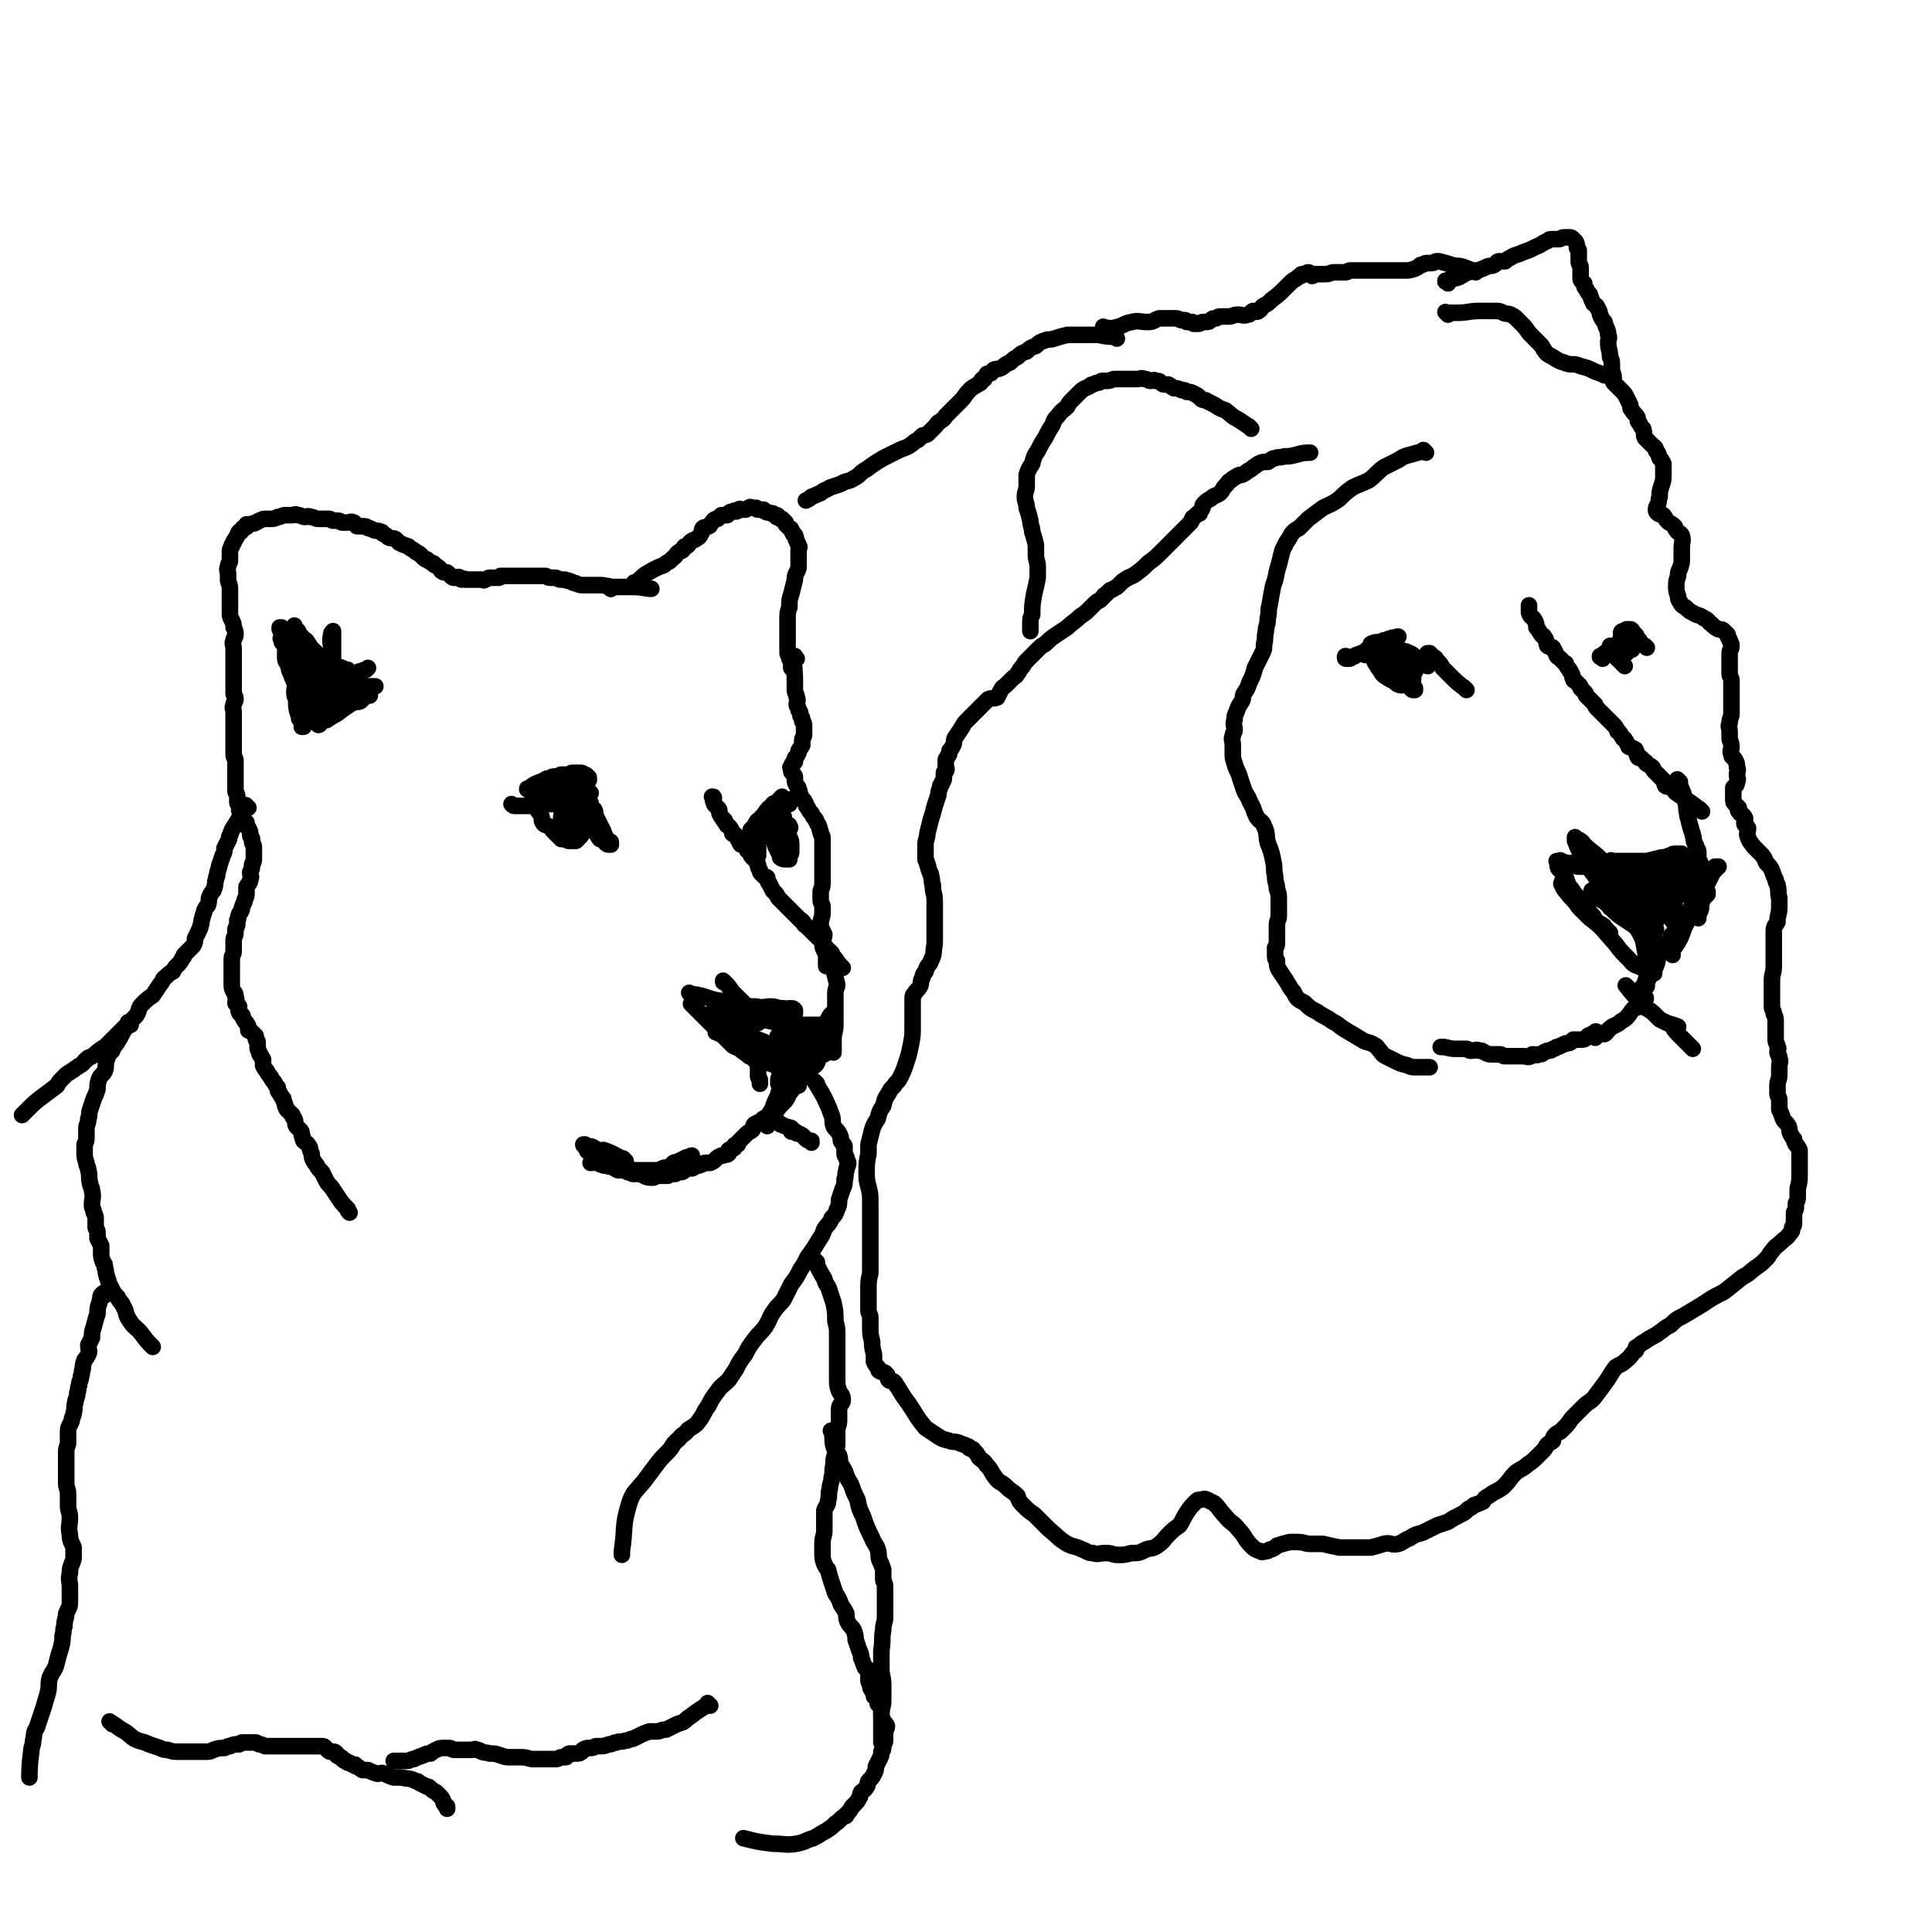 <svg viewBox='0 0 1050 1050' version='1.1' xmlns='http://www.w3.org/2000/svg' xmlns:xlink='http://www.w3.org/1999/xlink'><g fill='none' stroke='#000000' stroke-width='9' stroke-linecap='round' stroke-linejoin='round'><path d='M885,499c-1,-1 -1,-1 -1,-1 -1,-1 0,0 0,0 3,1 4,1 7,3 1,0 2,0 3,1 0,0 -1,-1 -1,-1 0,0 -1,1 -1,1 -1,0 -1,-1 -3,-2 -2,-1 -2,-1 -4,-3 -3,-1 -4,-1 -7,-3 -2,-1 -2,-1 -4,-3 -2,-1 -2,-1 -4,-2 -1,-1 -1,0 -3,-1 0,-1 0,-1 -1,-2 0,-1 0,-1 0,-1 0,-1 -1,-1 -1,-1 0,0 0,0 0,0 1,1 1,2 3,3 3,2 3,2 5,4 2,1 1,2 3,3 3,3 3,3 6,5 3,2 3,2 6,4 2,2 3,2 5,4 2,1 2,1 3,3 1,1 1,1 1,2 0,1 0,1 1,3 0,0 0,0 0,1 0,0 0,0 0,0 '/><path d='M909,519c-1,-1 -1,-1 -1,-1 -1,-1 0,0 0,0 0,0 0,0 0,0 2,-3 2,-3 4,-6 3,-5 2,-6 5,-11 2,-4 2,-4 4,-8 2,-2 2,-2 4,-4 1,-1 1,-1 2,-2 1,-1 1,-1 1,-2 0,0 0,-1 0,0 0,0 0,0 0,1 -1,1 -1,1 -2,2 -2,2 -1,2 -2,4 -2,2 -2,1 -3,3 -2,3 -2,3 -4,5 -1,1 -1,1 -2,2 -1,1 0,2 -1,2 -1,1 -2,1 -3,2 0,0 0,1 0,1 0,1 0,1 -1,1 -1,0 -1,0 -1,0 -1,0 0,1 0,2 0,0 -1,-1 -1,-1 0,-1 1,-1 1,-1 2,-2 2,-2 4,-5 1,-1 0,-1 1,-3 2,-2 2,-2 4,-4 1,-1 1,-2 1,-3 1,0 0,0 0,0 0,0 0,0 0,0 0,1 0,1 0,1 -1,2 -1,2 -1,3 -2,3 -1,3 -3,5 -1,2 -2,1 -3,3 -2,2 -1,3 -3,5 -1,1 -1,1 -2,2 0,0 0,1 0,1 0,-1 0,-1 1,-2 1,-2 1,-2 2,-3 2,-2 2,-2 3,-4 3,-4 3,-4 5,-8 2,-4 2,-4 4,-8 3,-3 3,-3 5,-7 1,-1 1,-1 2,-3 1,-2 1,-2 2,-4 0,-1 1,-1 1,-1 '/><path d='M910,489c-1,-1 -1,-1 -1,-1 -1,-1 0,0 0,0 0,0 0,0 0,0 0,0 0,0 0,0 -1,-1 0,0 0,0 3,-1 4,-1 6,-3 4,-3 3,-3 6,-6 1,-1 2,-1 3,-2 2,-1 2,-1 3,-1 1,-1 1,-1 2,-2 1,-1 1,0 2,-1 0,0 0,-1 0,-1 0,0 1,0 1,0 0,0 0,-1 0,-1 0,0 1,0 2,0 0,0 0,0 0,0 -1,1 -1,1 -2,1 0,1 -1,0 -1,1 -1,0 -1,1 -3,1 -1,1 -1,1 -3,2 -3,1 -3,1 -5,1 -3,1 -3,1 -5,2 -3,1 -3,1 -5,1 -2,1 -2,1 -5,1 -2,0 -2,0 -4,0 0,0 0,0 -1,0 -1,0 -1,0 -3,0 0,0 0,0 0,0 0,0 0,0 0,0 0,0 0,-1 0,-1 1,-1 1,0 3,-1 2,-1 2,0 5,-1 1,-1 1,-2 3,-3 2,-1 2,-1 5,-2 2,-1 2,-1 4,-2 2,-1 2,0 3,-1 1,0 0,-1 1,-1 1,0 2,0 3,0 0,0 0,0 0,0 0,0 0,0 0,0 -1,-1 -1,0 -1,0 -2,0 -2,-1 -3,-1 -4,0 -4,0 -8,0 -5,0 -5,0 -9,0 -4,0 -4,0 -9,0 -4,0 -4,0 -7,0 -2,0 -2,0 -4,0 -2,0 -2,0 -4,0 0,0 0,0 -1,0 -1,0 -1,0 -2,0 0,0 0,0 0,0 0,0 0,0 0,0 -1,-1 0,0 0,0 2,1 2,1 4,1 3,0 3,0 7,0 4,0 4,-1 8,-1 4,-1 4,-1 8,-2 3,0 3,-1 5,-1 1,-1 1,-1 3,-1 1,0 1,0 3,0 0,0 0,0 0,0 -1,1 -1,1 -1,2 0,0 0,0 -1,1 -1,1 -1,1 -1,1 -3,2 -3,2 -5,3 -3,1 -3,2 -6,3 -2,1 -2,0 -5,0 -4,0 -4,0 -7,0 -3,0 -3,-1 -6,-1 -4,0 -4,0 -7,0 -3,0 -3,0 -5,0 -2,0 -2,-1 -4,-1 -3,-1 -3,-1 -5,-1 -2,0 -2,0 -3,0 -2,0 -2,-1 -3,-1 -1,0 -1,0 -2,-1 -1,0 -1,0 -2,0 -2,-1 -2,-1 -3,-1 0,-1 0,0 0,0 -1,0 -1,0 -1,0 0,0 0,0 -1,0 0,0 0,0 0,0 1,2 0,2 1,4 2,2 2,2 4,5 1,3 1,4 3,6 2,3 2,3 4,5 2,3 2,3 4,5 2,3 2,3 4,5 1,2 1,2 3,4 1,0 1,0 2,1 1,0 1,1 1,1 1,1 1,1 2,2 0,0 0,0 1,1 0,0 0,0 0,0 -2,-1 -2,-1 -4,-2 -3,-3 -3,-3 -7,-6 -3,-3 -3,-3 -6,-6 -2,-3 -2,-3 -5,-6 -2,-3 -3,-3 -4,-6 -1,-1 0,-1 0,-2 0,0 0,0 0,0 2,2 1,2 3,4 5,6 5,6 11,12 7,9 7,9 15,18 3,4 3,4 7,8 2,2 2,3 5,4 2,1 3,1 4,0 1,-1 1,-2 1,-3 -1,-5 -1,-6 -2,-11 -2,-5 -3,-5 -5,-11 -2,-4 -2,-4 -4,-8 -2,-3 -2,-3 -3,-7 -1,0 0,0 -1,-1 0,0 -1,-1 0,0 0,0 1,0 2,1 3,2 3,3 5,5 3,3 4,3 7,7 2,2 2,2 4,5 0,1 0,1 1,2 0,0 1,1 1,1 -1,-1 -2,-2 -3,-4 -2,-3 -2,-3 -4,-6 -3,-6 -3,-5 -6,-11 -2,-3 -1,-3 -2,-6 -1,-1 -1,-1 -2,-2 0,0 0,0 0,0 1,2 1,2 2,4 2,3 2,4 4,7 2,3 2,3 5,6 2,2 2,1 4,3 1,0 1,1 2,1 1,0 1,-1 1,-1 1,-2 2,-2 2,-5 0,-3 0,-4 0,-7 0,-4 0,-4 0,-7 0,-1 0,-1 0,-1 0,-1 0,-2 -1,-2 -1,0 -1,1 -1,1 -3,5 -4,5 -5,10 -2,4 -1,5 -1,9 -1,4 -1,4 -1,8 0,2 0,3 0,5 0,0 1,0 1,0 1,0 1,1 2,0 2,-3 2,-3 3,-6 2,-4 1,-4 3,-7 1,-4 2,-4 3,-7 1,-1 1,-1 2,-2 0,0 0,0 0,-1 0,0 0,0 0,0 0,1 0,1 0,1 -1,3 -2,2 -3,5 -2,2 -2,2 -4,5 -1,1 -1,1 -2,2 -1,2 -1,3 -3,4 -2,0 -2,0 -4,-1 -4,-1 -4,-1 -6,-4 -4,-4 -4,-4 -7,-9 -3,-4 -2,-4 -5,-9 -2,-2 -2,-2 -4,-4 -1,-2 -1,-2 -1,-4 -1,0 -1,0 -1,-1 0,0 0,0 0,0 3,2 3,1 6,4 4,2 4,3 8,6 4,3 4,3 9,6 2,1 2,1 4,3 1,0 1,0 1,1 0,0 0,0 0,0 -3,-1 -3,-1 -6,-3 -5,-4 -4,-4 -9,-9 -6,-5 -6,-6 -12,-11 -3,-3 -4,-3 -7,-6 -2,-1 -1,-2 -3,-3 -1,-1 -2,-1 -3,-1 0,-1 0,-1 0,-1 0,0 0,1 0,2 2,5 2,5 5,11 3,5 4,5 7,10 3,3 3,3 6,5 2,2 2,2 4,4 1,1 2,0 3,1 1,0 1,1 2,1 0,0 0,-1 1,-1 0,0 0,0 0,0 1,-3 0,-3 1,-5 1,-2 1,-2 2,-3 2,0 2,-1 3,0 3,1 3,1 5,3 3,3 3,3 6,6 3,4 3,4 5,8 2,2 2,2 4,5 1,2 0,2 1,4 0,2 1,1 1,2 0,0 0,0 0,0 0,-5 0,-5 -1,-10 0,-4 -1,-4 -1,-8 0,-3 1,-3 1,-6 0,-1 0,-1 0,-2 0,0 0,0 0,0 0,0 0,0 0,0 0,1 -1,1 0,2 1,1 2,1 3,1 '/><path d='M896,514c-1,-1 -1,-1 -1,-1 -1,-1 0,0 0,0 1,6 1,6 2,11 0,2 1,2 1,4 0,0 0,0 0,0 0,-3 1,-3 1,-6 0,-3 0,-3 0,-6 0,-2 0,-2 0,-5 0,-1 0,-1 0,-2 0,-1 0,-1 0,-1 0,0 0,1 0,2 0,2 -1,2 -1,4 0,3 1,3 1,6 0,2 0,2 0,3 0,2 0,2 0,4 0,0 0,0 0,1 0,1 0,1 0,1 0,0 0,0 0,0 0,-2 0,-2 1,-4 1,-3 1,-3 1,-7 1,-1 0,-1 0,-3 0,-1 0,-1 0,-1 0,-1 2,0 2,0 -1,1 -2,1 -3,2 -1,2 -1,2 -1,5 -1,1 -1,1 -1,3 -1,2 -1,2 -1,4 -1,2 -1,2 -1,3 0,2 -1,2 -1,3 0,1 0,1 0,2 0,0 0,0 0,0 0,-1 0,-1 0,-1 0,-1 0,-1 0,-2 0,-2 0,-3 0,-4 0,-2 1,-2 2,-3 0,-1 0,-1 0,-2 0,-1 1,-1 1,-3 0,0 0,-1 0,0 0,0 0,1 0,2 0,1 -1,0 -1,1 -1,3 -1,3 -2,5 0,2 0,2 -1,5 -1,2 -1,2 -2,3 0,2 -1,2 -1,4 0,0 0,0 0,1 0,1 0,1 0,1 0,1 0,1 1,1 1,0 1,-1 2,-1 0,0 0,0 0,0 1,0 0,-1 0,-1 0,0 1,0 0,1 0,0 -1,0 -1,1 -1,1 -1,2 -2,3 -1,1 -2,0 -3,1 -2,2 -2,3 -4,5 -2,2 -2,1 -4,3 -3,2 -3,1 -5,3 -2,1 -1,2 -3,3 -1,0 -1,0 -2,0 -2,0 -2,1 -3,2 0,0 0,-1 0,-1 0,0 0,0 0,0 0,-1 0,-1 0,-1 0,0 0,0 0,0 1,-1 1,-1 1,-1 0,0 0,0 0,0 0,0 0,0 0,0 -1,-1 -1,0 -1,0 -1,0 -1,1 -2,1 -1,1 -1,0 -2,1 -1,1 0,1 -1,1 -1,1 -1,1 -3,1 -2,0 -2,0 -4,0 0,0 0,1 -1,1 -1,1 -1,1 -3,1 -1,1 -1,0 -2,1 -1,0 -1,1 -3,1 -1,1 -1,1 -2,1 -1,1 -1,1 -3,1 -1,1 -1,0 -2,1 -1,1 -1,1 -3,1 -1,1 -1,0 -3,0 -1,0 0,1 -1,1 -2,1 -2,0 -4,0 -1,0 -1,0 -1,0 -1,0 -1,0 -2,0 -1,0 -1,0 -1,0 -2,0 -2,0 -3,0 -1,0 -2,0 -3,0 -2,0 -1,-1 -3,-1 -2,0 -2,0 -4,0 -2,0 -2,0 -4,-1 -2,-1 -1,-1 -3,-1 -2,-1 -2,0 -4,0 -1,0 -1,0 -1,0 -1,0 -1,-1 -2,-1 -1,0 -1,0 -3,0 -1,0 -1,0 -2,0 -3,0 -3,0 -7,-1 -1,0 -1,0 -2,0 '/><path d='M910,559c-1,-1 -1,-1 -1,-1 -1,-1 0,0 0,0 0,0 0,0 0,0 0,0 -1,-1 0,0 1,2 2,3 5,6 3,3 5,5 6,6 '/><path d='M885,537c-1,-1 -1,-1 -1,-1 -1,-1 0,0 0,0 0,0 0,0 0,0 0,0 0,0 0,0 -1,-1 0,0 0,0 0,0 0,0 0,0 0,0 0,0 0,0 -1,-1 0,0 0,0 0,0 0,0 0,0 0,0 -1,-1 0,0 3,4 4,5 9,10 2,3 3,2 6,5 1,1 1,1 3,3 2,1 2,1 4,2 3,1 4,1 6,2 '/><path d='M883,362c-1,-1 -1,-1 -1,-1 -1,-1 0,0 0,0 0,0 0,0 0,0 0,0 0,0 0,0 -1,-1 0,0 0,0 0,0 0,0 0,0 0,0 0,0 0,0 -1,-1 0,0 0,0 0,0 0,0 0,0 0,0 0,0 0,0 -1,-1 0,0 0,0 0,0 0,0 0,0 0,0 0,0 0,0 -1,-1 0,0 0,0 0,0 0,0 0,0 0,0 0,0 0,0 -1,-1 0,0 0,0 0,0 0,0 0,0 0,0 0,0 0,0 -1,-1 0,0 0,0 '/><path d='M880,359c-1,-1 -1,-1 -1,-1 -1,-1 0,0 0,0 0,0 0,0 0,0 0,0 0,0 0,0 -1,-1 0,0 0,0 0,0 0,0 0,0 1,-4 0,-4 1,-9 0,-1 1,-1 1,-3 1,-1 0,-1 0,-2 0,-1 1,-1 1,-1 0,0 0,0 0,0 1,2 2,2 2,4 0,2 0,2 0,5 0,0 0,0 0,1 0,1 0,1 0,2 -1,0 -1,0 -2,0 -1,0 -2,1 -3,0 -1,-1 -1,-1 -2,-2 -1,-1 -1,-1 -2,-2 0,0 0,0 0,0 '/><path d='M871,358c-1,-1 -1,-1 -1,-1 -1,-1 0,0 0,0 0,0 0,0 0,0 0,0 -1,0 0,0 3,-3 3,-3 8,-5 1,-1 1,0 3,-1 1,0 1,-1 3,-1 0,0 0,1 1,1 1,0 1,0 1,1 1,0 1,0 1,0 0,0 0,1 0,1 0,0 0,0 0,0 '/><path d='M880,358c-1,-1 -1,-1 -1,-1 -1,-1 0,0 0,0 0,0 0,0 0,0 0,0 0,0 0,0 -1,-1 0,0 0,0 0,0 0,0 0,0 0,0 0,0 0,0 -1,-1 0,0 0,0 0,0 0,0 0,0 0,0 0,0 0,0 -1,-1 0,0 0,0 0,0 0,0 0,0 0,0 0,0 0,0 -1,-1 0,0 0,0 0,0 0,0 0,0 0,0 0,0 0,0 -1,-1 0,0 0,0 0,0 0,0 0,0 0,0 -1,0 0,0 0,-3 0,-3 1,-6 1,-3 1,-3 2,-6 0,-1 0,-1 0,-1 1,-1 1,-1 2,-2 0,0 0,0 0,0 1,0 1,0 2,0 1,0 1,1 2,2 0,0 0,0 1,1 1,1 0,2 2,3 1,2 1,2 3,3 1,1 1,1 1,1 '/><path d='M797,375c-1,-1 -1,-1 -1,-1 -1,-1 0,0 0,0 0,0 0,0 0,0 0,0 0,0 0,0 -1,-1 0,0 0,0 0,0 0,0 0,0 0,0 0,0 0,0 -1,-1 0,0 0,0 0,0 0,0 0,0 0,0 0,0 0,0 -1,-1 0,0 0,0 0,0 0,0 0,0 0,0 0,0 0,0 -1,-1 0,0 0,0 0,0 0,0 0,0 0,0 0,0 0,0 -1,-1 0,0 0,0 0,0 0,0 0,0 -4,-3 -4,-3 -8,-7 -2,-2 -2,-2 -4,-4 -1,-2 -1,-2 -3,-4 -1,-2 -1,-1 -3,-3 0,0 0,0 -1,-1 0,0 0,0 0,0 -1,0 -1,0 -1,0 -1,0 0,1 0,1 0,1 -1,0 -1,1 0,1 0,1 0,1 0,1 0,1 0,2 0,0 0,0 0,0 0,0 0,0 -1,0 0,0 -1,0 -1,0 -1,-1 -1,-1 -2,-2 -2,-1 -2,-1 -3,-2 -3,-2 -3,-1 -6,-2 -2,-1 -2,-1 -4,-2 -2,-1 -2,0 -4,-1 -2,-1 -2,-1 -3,-1 -2,0 -2,0 -4,0 0,0 0,0 -1,0 0,0 0,0 0,0 0,0 -1,0 -1,0 2,-1 2,-1 5,-1 1,-1 1,0 2,-1 2,0 2,-1 4,-1 1,-1 1,0 2,0 0,0 0,0 0,0 1,-1 1,-1 2,-1 0,0 0,0 0,0 -1,0 -1,0 -2,1 -1,1 -1,1 -3,1 -3,2 -3,1 -7,3 -3,1 -3,1 -6,3 -2,1 -2,1 -5,2 -1,1 -1,1 -3,1 0,1 0,1 -1,1 -1,0 -1,0 -1,0 -1,0 -1,0 -1,-1 0,0 0,0 0,0 0,-1 1,0 1,0 '/><path d='M750,362c-1,-1 -1,-1 -1,-1 -1,-1 0,0 0,0 0,0 0,0 0,0 0,0 -1,0 0,0 4,-2 5,-2 11,-2 1,0 1,1 3,1 1,0 1,0 2,0 1,0 1,0 2,1 1,1 1,1 2,2 0,0 0,0 0,0 0,1 0,1 0,2 0,0 0,0 0,0 0,-1 0,-1 -1,-2 -1,-1 -1,-1 -2,-2 -2,-2 -2,-2 -3,-3 -2,-2 -2,-1 -3,-3 -1,0 -1,-1 -2,-1 -1,-1 -1,-1 -2,-1 0,0 0,0 -1,0 -1,0 -1,0 -2,0 -1,0 -1,0 -1,1 -1,1 -1,1 -1,2 0,1 -1,1 -1,2 0,0 0,1 0,1 0,1 1,1 1,2 1,1 1,1 1,3 1,0 1,0 1,1 1,1 0,1 1,3 1,1 1,1 2,1 1,0 1,0 1,0 1,0 1,1 2,1 0,0 0,0 1,0 0,0 0,-1 1,-1 1,0 1,1 1,0 2,-2 1,-2 2,-4 1,-1 1,-1 1,-3 1,-1 1,-1 1,-3 0,-1 0,-1 0,-3 -1,-1 -1,-1 -2,-2 -1,0 -1,0 -1,0 -2,-1 -2,-1 -4,-2 -1,0 -1,0 -3,0 -3,0 -3,0 -5,0 -2,0 -2,1 -3,2 -1,0 -1,0 -1,1 0,1 0,2 0,3 0,2 0,2 1,3 1,2 1,2 2,3 1,2 1,2 2,3 3,2 3,2 5,3 2,1 2,2 3,2 2,1 3,0 4,0 1,0 1,-1 2,-1 1,-1 1,-1 2,-2 0,-1 0,-1 0,-3 0,-1 0,-1 -1,-2 0,-1 0,-2 -1,-3 -1,0 -1,0 -3,-1 -2,-1 -2,-1 -4,-1 -2,-1 -2,-1 -4,-1 -1,0 -1,0 -3,0 -1,0 -1,1 -2,1 -1,0 -1,0 -1,0 -1,0 0,0 0,1 0,0 0,1 0,1 0,1 0,1 0,1 1,1 2,0 3,1 1,1 1,1 1,1 1,1 1,0 2,0 1,0 1,0 2,0 0,0 0,0 0,-1 0,-1 0,-1 0,-1 -1,-2 -1,-2 -3,-3 -2,-2 -2,-2 -5,-3 -1,-1 -1,-1 -3,-2 -1,-1 -1,-1 -3,-1 0,0 -1,1 -1,1 0,1 0,1 0,2 0,0 0,0 0,0 '/><path d='M756,366c-1,-1 -1,-1 -1,-1 -1,-1 0,0 0,0 0,0 0,0 0,0 0,0 -1,0 0,0 2,-1 3,0 6,0 1,0 1,0 3,1 1,0 1,0 1,1 1,2 1,2 2,3 0,1 1,1 1,2 0,1 0,1 0,2 0,0 1,0 1,0 0,0 0,1 0,1 0,0 -1,0 -1,0 -1,0 -1,-1 -1,-1 -3,-2 -3,-2 -5,-4 -2,-2 -2,-2 -3,-5 -2,-2 -2,-2 -3,-4 -1,-1 -2,0 -3,-1 -1,0 -1,-1 -1,-1 -1,-1 -1,-1 -1,-1 -1,0 -1,0 -1,0 0,0 0,-1 1,-1 1,0 1,0 1,0 2,0 2,-1 4,-1 1,0 1,0 3,0 3,1 2,1 5,2 2,1 2,1 4,1 4,2 4,2 8,3 0,0 0,0 0,0 '/><path d='M377,547c-1,-1 -1,-1 -1,-1 -1,-1 0,0 0,0 0,0 0,0 0,0 0,0 -1,-1 0,0 2,2 3,3 6,6 3,3 3,3 6,6 3,2 3,2 7,4 3,3 3,3 6,5 4,1 4,1 7,3 1,1 1,0 3,1 1,1 1,1 1,1 1,1 1,1 2,2 0,0 0,-1 0,-1 0,0 0,1 0,1 0,0 2,0 2,0 -1,0 -1,-1 -2,-1 -1,0 -1,0 -1,0 -2,-1 -2,-2 -4,-3 -2,-1 -2,-1 -4,-2 -2,0 -2,0 -4,-1 -2,-1 -2,-1 -3,-1 -2,-1 -2,-1 -3,-2 -1,-1 -1,-1 -2,-1 0,0 0,-1 -1,-1 -1,0 -1,0 -2,-1 0,0 0,0 0,0 -1,-1 -1,0 -1,0 0,0 0,0 0,0 1,0 1,0 1,0 0,0 0,0 0,0 1,0 1,0 1,0 1,1 1,1 2,2 1,1 1,1 1,1 2,2 2,2 4,4 1,1 2,1 4,2 2,2 3,2 5,4 3,1 2,2 5,3 4,1 5,0 9,2 3,1 4,2 7,3 '/><path d='M412,567c-1,-1 -2,-2 -1,-1 0,4 1,5 1,12 0,1 0,1 0,3 0,2 0,2 0,4 0,1 1,1 1,2 0,1 0,1 0,2 0,0 0,0 0,0 '/><path d='M376,541c-1,-1 -1,-1 -1,-1 -1,-1 0,0 0,0 0,0 0,0 0,0 6,1 6,1 12,3 4,1 4,1 8,1 4,1 4,1 8,2 4,1 4,1 8,1 4,1 4,0 8,0 3,0 3,1 7,1 1,1 1,0 3,0 1,0 1,0 1,0 1,0 1,0 2,1 0,0 0,0 0,0 0,1 0,1 0,2 0,0 -1,0 -1,0 -2,1 -2,1 -4,2 -3,1 -3,1 -6,2 -3,0 -4,-1 -7,-1 -3,0 -3,0 -6,0 -3,0 -3,0 -5,-1 -2,-1 -2,-1 -4,-1 -1,-1 -1,-1 -2,-1 -1,0 -1,0 -1,0 -1,0 -1,0 -1,0 0,0 0,0 0,0 1,0 1,0 3,0 3,1 3,1 6,2 5,1 5,0 10,1 5,1 5,1 9,2 4,1 4,1 8,1 3,0 3,0 7,0 2,0 2,0 5,0 1,0 1,0 2,0 1,0 1,0 3,0 0,0 0,-1 1,-1 0,0 0,0 1,0 0,0 0,1 0,1 0,0 1,0 1,0 1,1 1,1 1,2 0,1 0,1 0,1 0,2 0,2 0,4 0,1 -1,0 -1,1 -1,2 -1,2 -1,4 0,1 0,1 0,1 -1,1 -1,1 -2,2 0,0 0,0 0,1 -1,0 -1,0 -1,0 0,0 0,0 0,0 0,0 -1,0 0,0 0,-1 0,-1 1,-1 0,0 0,0 0,0 1,-1 1,0 1,-1 0,-1 0,-2 0,-1 0,0 0,0 0,1 -1,2 -2,1 -3,3 -2,2 -1,3 -3,5 -1,1 -2,1 -3,2 -1,1 -1,2 -1,3 -1,0 -1,1 -1,1 -1,-1 0,-1 0,-2 0,-1 1,0 1,-1 1,-1 1,-1 2,-2 1,-1 0,-1 1,-2 1,-1 1,-2 2,-2 0,-1 1,0 1,-1 0,0 0,0 0,-1 0,0 0,0 0,0 0,1 0,1 -1,1 -1,1 -1,1 -2,2 -2,2 -2,3 -4,5 -1,1 -1,1 -3,3 -1,1 -1,1 -3,2 0,0 0,0 -1,0 -1,0 -1,0 -1,0 -1,0 -1,0 -1,-1 -1,-2 0,-3 -1,-5 0,-1 -1,-1 -1,-3 -2,-2 -1,-2 -3,-5 -1,-2 -1,-1 -3,-3 -1,-1 -1,-1 -3,-2 -3,-2 -3,-2 -6,-3 -2,-1 -2,-1 -5,-2 -3,-1 -3,-1 -6,-1 -1,-1 -1,-1 -2,-1 -1,0 -1,0 -1,0 -2,0 -2,0 -3,0 0,0 0,0 0,0 0,0 -1,-1 0,0 1,0 2,1 5,2 1,0 1,0 2,0 1,0 2,0 3,1 1,1 1,1 2,2 0,0 0,-1 0,-1 0,0 0,1 0,1 0,0 0,0 0,0 -2,0 -2,0 -3,0 -3,0 -3,0 -5,0 0,0 0,-1 -1,-1 0,0 0,0 0,0 '/><path d='M430,573c-1,-1 -1,-1 -1,-1 -1,-1 0,0 0,0 0,0 0,0 0,0 0,0 0,0 0,0 -1,-1 0,0 0,0 0,0 0,0 0,0 0,0 0,0 0,0 -1,-1 0,0 0,0 0,0 0,0 0,0 -1,3 -1,3 -2,6 -1,3 -1,3 -3,6 -1,2 -1,2 -1,4 0,0 0,1 0,1 2,-2 2,-2 4,-4 2,-2 2,-3 4,-5 3,-4 3,-4 6,-7 3,-3 3,-3 5,-7 1,-1 1,-1 2,-2 0,-1 0,-1 0,-1 0,0 0,0 0,0 0,2 1,3 0,5 -2,5 -4,5 -7,10 -3,4 -2,4 -4,9 -2,3 -2,3 -4,5 -1,1 -2,1 -3,2 0,0 0,1 1,1 3,-2 3,-3 5,-7 5,-7 4,-8 8,-15 3,-6 3,-6 6,-12 2,-3 2,-4 4,-7 1,-2 1,-2 2,-3 0,0 0,0 0,0 -1,3 -1,3 -2,6 -1,5 -1,5 -3,9 -3,5 -3,5 -7,10 -2,4 -2,3 -5,7 -1,2 -1,2 -2,3 0,1 0,1 -1,2 0,0 0,0 0,0 '/><path d='M428,586c-1,-1 -2,-1 -1,-1 1,-4 2,-4 4,-7 2,-4 2,-4 5,-7 2,-4 2,-3 4,-6 1,-2 2,-2 3,-3 1,-1 1,-1 2,-2 1,-1 1,-1 2,-2 0,0 0,0 1,0 0,-1 0,0 0,0 0,0 -1,0 -1,0 0,0 0,0 0,0 -3,1 -3,1 -6,2 -3,1 -3,1 -7,2 -2,0 -2,0 -5,1 -2,1 -2,1 -4,2 -1,0 -1,0 -2,0 0,0 0,0 0,0 0,-1 -1,-2 0,-2 2,-2 2,-1 4,-2 2,0 2,0 4,0 2,0 2,-1 4,-1 1,0 1,0 1,0 1,0 2,0 2,0 -1,0 -1,-1 -2,-1 -6,-2 -6,-2 -12,-4 -6,-1 -6,-2 -12,-3 -5,-1 -5,0 -11,-1 -4,-1 -4,-1 -9,-1 -1,0 -1,1 -3,1 -1,0 -1,0 -3,0 0,0 0,0 0,0 1,0 1,0 2,0 4,2 4,3 8,4 5,2 5,1 11,2 1,0 1,-1 3,-1 1,0 2,0 2,0 -1,-1 -1,-2 -2,-3 -2,-3 -2,-3 -4,-6 -4,-4 -4,-4 -8,-8 -2,-3 -2,-3 -4,-5 -1,0 -1,0 -1,-1 '/><path d='M433,569c-1,-1 -1,-2 -1,-1 -2,5 -2,6 -3,13 -1,3 -1,3 -2,6 0,2 0,2 0,4 0,0 0,0 -1,1 -1,1 -1,1 -1,1 -1,0 0,0 0,-1 0,-2 0,-2 0,-3 0,-2 0,-2 0,-3 0,0 0,-1 0,0 0,2 0,2 -1,5 0,2 -1,2 -1,4 -2,4 -2,4 -3,7 -1,3 -2,3 -3,6 0,1 0,1 0,2 0,1 0,2 0,2 0,-1 1,-1 2,-2 1,-3 1,-3 2,-5 3,-4 3,-4 6,-7 2,-3 1,-3 3,-5 1,-2 1,-1 3,-3 0,0 1,-1 1,0 -2,0 -2,1 -4,2 -2,1 -2,1 -3,3 -2,3 -1,3 -3,6 -2,1 -2,1 -4,2 -1,2 0,2 -1,3 0,1 -1,1 -1,1 0,0 0,0 0,0 0,0 -1,0 0,0 0,-1 1,0 1,-1 1,0 0,-1 0,-1 0,0 0,0 0,0 0,0 0,-1 0,-1 -1,1 -1,2 -1,3 -1,0 -2,0 -3,1 -1,0 0,1 -1,1 -2,1 -2,1 -4,2 -1,1 0,1 -1,3 -1,1 -2,1 -3,2 -1,1 -1,1 -1,1 -1,1 -1,1 -2,2 -1,1 -1,1 -1,1 -1,1 -1,1 -1,2 -1,0 -1,0 -1,0 0,0 -1,0 -1,1 0,1 0,1 0,1 -1,1 -2,0 -3,1 0,0 0,1 0,2 -1,1 -1,0 -3,1 -1,0 -1,0 -1,0 -2,1 -2,1 -3,2 -1,1 -1,1 -3,2 -1,0 -2,0 -3,0 -1,0 -1,1 -2,1 -2,1 -2,0 -3,1 -1,0 -1,1 -2,1 -1,0 -1,0 -2,0 -1,0 -1,1 -2,1 -1,1 -1,1 -2,1 -1,0 -1,0 -3,1 -1,0 -1,0 -2,0 -1,0 -1,0 -2,1 -2,0 -2,0 -3,0 -2,0 -2,0 -3,0 -1,0 -1,1 -2,1 -3,0 -3,0 -5,-1 -2,-1 -2,-1 -4,-1 -1,0 -1,0 -2,0 -1,0 -1,-1 -3,-1 -1,-1 -1,-1 -2,-1 -1,0 -1,0 -3,0 -1,0 -1,-1 -2,-1 -1,-1 -1,-1 -3,-1 -2,-1 -2,0 -4,-1 -1,0 -1,-1 -3,-1 -1,-1 -1,0 -3,0 '/><path d='M424,611c-1,-1 -1,-1 -1,-1 -1,-1 0,0 0,0 0,0 0,0 0,0 0,0 0,0 0,0 -1,-1 0,0 0,0 0,0 0,0 0,0 0,0 0,0 0,0 -1,-1 0,0 0,0 0,0 0,0 0,0 3,2 3,2 7,3 1,1 1,1 2,2 0,0 0,0 1,1 0,0 0,0 0,0 0,0 0,-1 -1,-1 0,0 0,0 -1,0 0,0 0,0 -1,0 0,0 0,0 0,0 1,0 1,0 2,0 0,0 0,0 0,0 2,1 2,1 4,2 1,1 1,1 2,2 1,1 2,1 3,1 0,1 0,1 0,1 '/><path d='M340,631c-1,-1 -1,-1 -1,-1 -1,-1 0,0 0,0 0,0 0,0 0,0 0,0 0,0 0,0 -1,-1 0,0 0,0 0,0 0,0 0,0 0,0 0,0 0,0 -1,-1 0,0 0,0 -5,-2 -5,-3 -11,-5 -2,0 -2,1 -4,0 -1,0 0,-1 -1,-1 -1,-1 -2,-1 -3,-1 -1,0 -1,0 -1,0 -1,0 -1,-1 -1,-1 -1,0 -1,0 -1,0 0,0 0,0 0,0 0,1 1,0 1,1 1,1 0,1 1,2 0,1 1,1 1,1 1,1 1,1 2,2 1,0 1,0 2,0 1,1 1,1 2,2 1,1 1,1 3,1 2,1 2,1 4,2 2,1 1,1 3,2 2,0 2,0 4,0 2,0 2,0 4,1 3,0 3,0 5,0 2,0 2,0 4,0 2,0 2,0 3,0 2,0 2,0 4,-1 2,-1 2,0 4,-1 1,-1 1,-1 2,-2 2,-1 2,0 3,-1 2,-1 2,-1 4,-2 2,0 2,-1 3,-1 '/><path d='M458,526c-1,-1 -1,-1 -1,-1 -1,-1 0,0 0,0 0,0 0,0 0,0 0,0 0,0 0,0 -1,-1 0,0 0,0 0,0 0,0 0,0 0,0 0,0 0,0 -1,-1 0,0 0,0 0,0 0,0 0,0 0,0 0,0 0,0 -1,-1 0,0 0,0 -2,-2 -2,-3 -4,-5 -2,-2 -2,-2 -4,-5 -1,-1 -1,-2 -2,-3 -1,-2 -1,-1 -3,-3 0,0 0,0 -1,-1 -1,-1 -1,-1 -2,-2 0,0 0,0 -1,-1 -1,-1 -1,-1 -2,-2 0,0 -1,0 -1,-1 -1,-1 0,-1 -1,-1 0,-1 -1,-1 -1,-1 -1,-1 -1,-1 -2,-2 -1,-1 -1,-1 -1,-1 -1,-1 -1,-1 -2,-2 -1,-1 -1,-1 -1,-1 -1,-1 -1,-1 -2,-2 -1,-1 -1,-1 -1,-1 -1,-1 -1,-1 -2,-2 -1,-1 -1,-1 -1,-1 -1,-2 -1,-2 -2,-3 -1,-1 -1,-1 -1,-1 -1,-2 -1,-2 -2,-4 -1,-1 -1,-2 -1,-3 -1,-1 -1,0 -2,-1 -1,-1 -1,-1 -1,-1 -1,-1 -1,-1 -1,-2 -1,-2 -1,-1 -1,-3 -1,-1 0,-1 -1,-2 0,-1 -1,-1 -1,-1 -1,-1 -1,-1 -1,-1 -1,-1 -1,-1 -1,-2 -1,-1 -1,-1 -1,-1 -1,-1 -1,-1 -1,-1 0,-1 0,-1 0,-1 0,-1 0,-1 -1,-1 0,0 0,0 -1,-1 -1,0 -1,0 -1,0 -1,0 0,0 -1,-1 0,-1 0,-1 0,-1 -1,-1 -1,-1 -1,-1 -1,-1 0,-1 -1,-2 -1,-1 -1,0 -2,-1 0,0 0,-1 0,-1 -1,-2 -1,-2 -2,-3 -1,-1 -1,0 -1,-1 -1,-1 -1,-1 -1,-2 -1,-1 -1,0 -1,-1 -1,-1 -1,-1 -2,-3 0,-1 0,-1 0,-1 0,-1 0,-1 -1,-2 -1,-1 -1,-1 -1,-1 0,0 0,0 0,0 -1,-1 -1,-1 -1,-2 -1,-1 0,-1 0,-2 0,0 0,0 0,0 0,-1 0,-1 -1,-1 0,0 0,0 0,0 '/><path d='M452,518c-1,-1 -1,-1 -1,-1 -1,-1 0,0 0,0 0,0 0,0 0,0 0,0 -1,-1 0,0 0,4 1,5 2,10 1,4 1,4 2,8 0,2 -1,2 -1,5 0,3 0,3 0,6 0,3 0,3 0,7 0,2 0,2 0,4 0,4 -1,4 -1,8 0,4 0,4 0,7 '/><path d='M925,441c-1,-1 -1,-1 -1,-1 -1,-1 0,0 0,0 0,0 0,0 0,0 0,0 0,0 0,0 -1,-1 0,0 0,0 0,0 0,0 0,0 0,0 0,0 0,0 -4,-3 -4,-3 -7,-5 -3,-2 -3,-2 -6,-4 -2,-2 -1,-2 -3,-3 -1,-1 -2,0 -3,-1 -1,-2 0,-2 -1,-3 -1,-1 -1,-1 -2,-2 0,0 0,0 -1,-1 -1,-1 -1,-1 -2,-2 -1,-1 0,-1 -1,-2 -1,-1 -2,-1 -3,-2 -1,0 0,-1 -1,-1 -1,-1 -1,-1 -2,-2 -1,0 -2,0 -2,-1 -1,-1 0,-2 -1,-3 0,-1 -1,-1 -1,-1 -1,-1 -1,0 -2,-1 -1,0 -1,0 -1,-1 -1,-1 -1,-2 -2,-3 0,-1 -1,0 -1,-1 -1,-1 -1,-2 -2,-3 -1,-1 -1,0 -1,-1 -1,-2 -1,-2 -2,-3 -1,-1 -1,-1 -1,-1 -1,-1 -1,-1 -2,-2 -1,-1 -1,-1 -1,-1 -1,-1 -1,-1 -2,-2 -1,-1 -1,-1 -1,-1 -1,-1 -1,-1 -1,-1 -1,-1 -1,-1 -1,-1 -1,-1 -1,-1 -1,-2 -1,-1 -1,-1 -1,-1 -1,-1 -1,-1 -2,-2 -1,-1 -1,-1 -2,-2 0,-1 0,-1 -1,-2 -1,-1 -1,-1 -2,-2 0,-1 0,-1 -1,-2 -1,-1 -1,-1 -2,-2 0,0 -1,0 -1,-1 -1,-2 0,-2 -1,-3 0,-1 -1,-1 -1,-2 -1,-1 -1,-1 -2,-3 0,-1 0,0 -1,-1 -1,-1 -1,-1 -2,-2 -1,-1 -2,-1 -2,-2 -1,-2 -1,-2 -2,-4 -1,-1 -2,0 -3,-1 -1,-2 0,-3 -2,-5 0,-1 -1,0 -1,-1 -2,-2 -1,-2 -3,-4 0,-2 0,-2 -1,-4 -1,-2 -2,-1 -3,-4 0,-2 0,-2 0,-4 0,0 0,0 0,0 '/><path d='M913,425c-1,-1 -1,-1 -1,-1 -1,-1 0,0 0,0 0,0 0,0 0,0 2,6 3,6 4,12 1,3 0,3 1,6 0,3 1,3 1,5 1,2 0,2 1,3 0,2 1,2 1,4 1,2 0,2 1,4 0,1 1,1 1,3 1,1 1,1 1,3 0,1 0,1 0,3 0,1 1,1 1,2 1,2 1,2 1,4 1,3 0,3 0,5 0,1 0,1 0,3 0,2 1,3 1,5 0,2 -1,2 -1,4 -1,3 0,3 -1,5 -1,2 -1,2 -1,4 0,0 0,0 0,0 '/><path d='M420,456c-1,-1 -1,-1 -1,-1 -1,-1 0,0 0,0 0,0 0,0 0,0 0,0 0,0 0,0 -1,-1 0,0 0,0 0,0 0,0 0,0 0,0 -1,0 0,0 0,-3 1,-3 2,-6 1,-3 1,-3 3,-6 1,-1 1,-1 1,-3 1,-1 1,-1 2,-2 1,-1 1,-1 2,-1 1,-2 1,-2 2,-3 0,0 0,0 0,0 '/><path d='M412,454c-1,-1 -1,-1 -1,-1 -1,-1 0,0 0,0 0,0 0,0 0,0 0,0 0,0 0,0 -1,-1 0,0 0,0 0,0 0,0 0,0 0,0 0,0 0,0 -1,-1 0,0 0,0 2,-4 2,-5 4,-9 2,-2 2,-1 3,-3 1,-1 1,-1 2,-3 0,0 0,-1 0,-1 1,-1 1,0 2,0 0,0 0,0 1,0 1,0 1,0 1,0 0,0 0,0 0,0 0,0 0,-1 0,0 -1,0 -1,0 -1,1 -1,1 -1,1 -2,2 -1,1 -1,0 -3,1 -1,1 -1,2 -3,3 -1,1 -1,1 -3,3 -1,1 -1,1 -2,2 -1,1 -1,1 -1,3 -1,0 -1,0 -1,1 -1,1 -1,1 -1,1 -1,1 -1,1 -1,1 0,0 0,1 0,1 0,-1 1,-1 1,-2 1,-1 1,-2 1,-3 2,-2 2,-2 3,-4 1,-2 2,-1 3,-3 2,-2 2,-3 4,-5 1,-1 2,0 3,-1 2,-3 2,-3 4,-5 0,0 0,0 0,0 '/><path d='M412,453c-1,-1 -1,-1 -1,-1 -1,-1 0,0 0,0 0,0 0,0 0,0 0,0 0,0 0,0 -1,-1 0,0 0,0 0,4 0,4 0,9 0,1 0,2 0,3 0,1 0,1 1,1 0,0 0,0 0,0 0,-2 0,-2 0,-5 0,-2 0,-2 0,-5 0,-2 0,-2 0,-5 0,-1 0,-1 0,-2 0,-1 0,-2 0,-1 0,0 0,0 0,1 0,0 0,0 0,0 '/><path d='M415,446c-1,-1 -1,-1 -1,-1 -1,-1 0,0 0,0 0,0 0,0 0,0 0,0 0,0 0,0 '/><path d='M426,447c-1,-1 -1,-1 -1,-1 -1,-1 0,0 0,0 0,0 0,0 0,0 0,0 0,0 0,0 -1,-1 0,0 0,0 0,0 0,0 0,0 0,0 0,0 0,0 -1,-1 0,0 0,0 0,0 0,0 0,0 '/><path d='M426,444c-1,-1 -1,-1 -1,-1 -1,-1 0,0 0,0 0,0 0,0 0,0 0,0 -1,-1 0,0 1,5 2,6 4,12 1,2 1,2 1,5 0,2 0,2 0,3 0,1 0,1 -1,2 0,1 0,1 0,2 -1,0 -1,0 -1,0 0,0 -1,0 -1,0 -1,0 -2,0 -3,-1 0,0 0,-1 0,-1 -1,-2 -1,-2 -2,-4 -1,-2 -1,-2 -1,-4 0,-1 1,-1 2,-3 1,-2 0,-2 1,-4 1,-1 1,0 2,-1 1,-1 1,-1 1,-1 1,0 2,0 2,1 1,1 0,1 0,2 0,0 0,0 0,0 '/><path d='M332,459c-1,-1 -1,-1 -1,-1 -1,-1 0,0 0,0 0,0 0,0 0,0 0,0 0,0 0,0 -2,-3 -2,-3 -3,-6 -2,-4 -2,-4 -4,-8 -1,-2 0,-2 -1,-4 -1,-1 -2,-1 -2,-2 0,-1 0,-1 0,-1 0,-1 0,-1 -1,-1 0,0 0,0 0,0 -1,0 0,-1 0,-1 0,0 0,1 0,1 0,2 1,1 1,3 0,1 0,2 0,3 0,1 0,1 1,2 1,2 1,1 2,3 0,1 0,1 0,2 1,1 1,1 2,3 0,0 0,0 1,1 0,0 0,0 0,1 0,0 1,0 1,0 1,1 1,1 2,2 0,0 0,0 1,1 0,0 0,0 0,0 1,1 1,0 1,1 0,0 0,1 0,1 0,0 -1,0 -1,0 -1,0 -1,0 -2,-1 0,0 0,0 0,0 -1,-1 -1,-1 -2,-2 0,0 -1,0 -1,0 -1,-1 -1,-2 -2,-3 -1,-2 -2,-1 -3,-3 0,0 0,0 0,-1 0,-1 -1,-1 -1,-1 -1,-1 -1,-1 -1,-2 -1,-1 -1,-1 -1,-1 -1,-1 -1,-1 -1,-1 -1,-1 -1,-1 -1,-1 -1,-1 -1,-1 -2,-1 -1,-1 -1,-1 -1,-1 -1,-1 -1,-1 -2,-1 -1,-1 -1,-1 -1,-1 -2,-1 -2,-1 -3,-1 -1,0 -1,0 -2,0 -1,0 -1,-1 -3,-1 0,0 0,0 -1,0 -1,0 -1,0 -3,0 0,0 0,0 -1,0 -2,0 -2,0 -3,0 -2,0 -2,1 -3,1 -1,0 -1,0 -2,0 -2,0 -2,0 -3,0 -2,0 -2,0 -3,0 -2,0 -2,0 -3,0 -1,0 -1,0 -2,-1 0,0 0,0 0,0 '/><path d='M288,430c-1,-1 -1,-1 -1,-1 -1,-1 0,0 0,0 0,0 0,0 0,0 0,0 -1,0 0,0 3,-3 4,-3 9,-5 1,-1 1,-1 3,-1 1,-1 1,-1 3,-1 1,0 1,0 1,0 1,0 1,-1 2,-1 1,0 1,0 1,0 1,0 1,0 2,0 1,0 1,0 2,0 0,0 0,-1 1,-1 1,0 1,0 2,0 1,0 1,0 2,0 1,0 1,0 1,0 1,0 0,1 1,1 0,0 1,0 1,0 1,0 1,1 1,1 1,1 1,0 1,1 0,0 0,1 0,1 0,0 0,0 0,0 -1,1 -1,1 -2,1 -2,1 -2,0 -4,1 -1,0 -1,1 -3,1 -2,1 -2,1 -4,2 -2,0 -2,1 -4,1 -1,1 -1,0 -3,1 -1,0 -1,1 -3,1 0,1 0,1 -1,1 -1,0 -1,0 -1,0 -1,0 -1,0 -2,1 0,1 0,1 0,1 0,1 -1,1 -1,2 0,1 0,2 0,3 1,2 1,1 2,3 1,2 0,3 1,4 1,2 2,1 3,2 2,1 1,1 3,3 1,1 1,1 2,2 1,1 1,1 2,2 1,0 1,0 2,0 1,0 1,1 2,1 1,0 1,0 2,0 1,0 1,0 2,0 1,-1 1,-1 2,-2 1,-1 1,-1 2,-3 0,-3 0,-3 0,-5 0,-2 1,-2 1,-4 0,-2 -1,-2 -1,-3 0,-1 0,-1 0,-1 0,-2 0,-3 -1,-4 -1,-1 -1,-1 -2,-2 -1,-1 -1,-1 -2,-1 -1,-1 -1,-1 -1,-1 -1,0 -1,0 -1,0 -1,1 -1,1 -2,2 0,1 -1,0 -1,1 -1,1 -1,1 -2,3 0,1 0,1 0,3 1,2 1,2 2,5 0,1 1,0 1,1 1,1 1,1 2,2 0,1 0,1 0,1 1,1 1,0 2,0 0,0 0,0 1,0 0,0 0,0 0,0 1,0 1,0 1,-1 1,-2 1,-2 1,-4 0,-1 0,-1 0,-3 0,-1 0,-1 -1,-2 0,0 -1,0 -1,0 -1,0 -1,-1 -2,-1 -1,0 -1,1 -1,2 -2,0 -2,-1 -3,0 -1,0 -1,1 -1,2 -1,1 -1,1 -1,3 0,1 0,1 1,2 0,0 1,0 2,0 0,-1 0,-1 1,-2 0,0 0,0 0,0 '/><path d='M321,431c-1,-1 -1,-1 -1,-1 -1,-1 0,0 0,0 0,0 0,0 0,0 0,0 0,0 0,0 -1,-1 0,0 0,0 '/><path d='M346,318c-1,-1 -1,-1 -1,-1 -1,-1 0,0 0,0 3,-2 3,-3 6,-5 5,-3 5,-3 10,-5 1,-1 1,-1 3,-2 1,-1 1,-1 2,-2 2,-1 1,-2 3,-3 1,-1 1,0 2,-1 1,-1 0,-1 1,-2 0,0 1,0 1,0 2,-1 1,-2 3,-3 1,-1 1,0 2,-1 2,-1 2,-1 3,-3 1,-1 0,-2 1,-3 1,-1 2,0 3,-1 1,0 1,-1 1,-1 2,-2 1,-2 3,-3 0,0 1,0 1,0 1,-1 1,-1 2,-2 1,0 2,0 3,0 1,0 0,-1 1,-1 1,-1 1,-1 3,-1 0,-1 0,0 1,0 1,0 1,-1 2,-1 0,-1 0,0 1,0 1,0 1,0 2,0 1,0 1,-1 2,-1 1,-1 1,0 2,0 1,0 1,0 2,0 0,0 0,1 1,1 1,0 1,0 3,0 0,0 0,1 1,1 1,1 1,0 3,1 0,0 0,0 1,0 1,1 1,1 2,2 0,0 0,-1 0,-1 1,0 1,1 2,2 0,0 1,0 1,0 1,1 1,1 2,2 0,0 0,1 0,1 1,1 1,1 2,2 0,0 1,0 1,1 1,1 0,1 1,2 0,1 1,0 1,1 1,1 0,2 1,3 0,1 1,1 1,3 1,0 0,1 0,2 0,1 0,1 0,3 0,1 0,1 0,2 0,1 0,1 0,3 0,2 0,2 -1,4 -1,2 -1,2 -1,4 -1,4 -1,4 -2,8 -1,3 -1,3 -1,7 -1,3 -1,3 -1,7 0,3 0,3 0,6 0,2 0,2 0,5 0,2 0,2 0,4 0,2 0,2 0,3 0,1 1,1 1,3 1,1 1,1 1,3 0,1 0,1 0,2 '/><path d='M433,358c-1,-1 -1,-1 -1,-1 -1,-1 0,0 0,0 0,0 0,0 0,0 0,0 0,-1 0,0 -1,5 0,6 0,13 0,2 0,2 0,5 0,2 1,2 1,4 1,2 0,2 0,4 0,1 1,1 1,3 1,1 1,1 1,3 1,1 1,1 1,3 1,1 1,1 1,3 0,2 0,2 0,4 0,2 -1,2 -1,3 0,1 0,2 0,3 -1,2 -1,1 -2,3 0,1 0,1 0,1 -1,2 -1,2 -2,3 0,1 0,1 0,2 0,0 -1,0 -1,1 -1,0 0,0 0,0 0,1 -1,1 -1,2 -1,0 0,0 0,0 0,1 0,1 0,2 0,1 1,1 2,3 0,1 0,1 0,2 0,1 0,1 1,3 1,1 1,1 1,2 1,1 0,2 1,3 0,1 0,1 1,2 1,1 1,1 2,3 0,1 0,1 1,2 1,2 1,2 2,3 1,2 1,2 2,3 1,1 0,1 1,2 0,1 1,1 1,2 1,2 0,2 1,3 0,2 1,2 1,3 0,2 0,2 0,3 0,2 0,2 0,4 0,1 0,1 0,3 0,3 0,3 0,5 0,2 0,2 0,5 0,3 0,3 0,5 0,3 -1,3 -1,5 0,2 0,2 0,4 0,2 1,2 1,4 0,1 0,1 0,3 0,3 -1,3 -1,6 0,3 1,3 2,6 0,2 -1,2 -1,5 0,3 1,3 2,6 0,3 0,3 0,6 0,0 0,0 0,0 '/><path d='M332,320c-1,-1 -1,-1 -1,-1 -1,-1 0,0 0,0 0,0 0,0 0,0 0,0 0,0 0,0 -1,-1 0,0 0,0 0,0 0,0 0,0 -3,-1 -3,-1 -5,-1 -3,0 -3,0 -6,0 -2,0 -2,0 -3,0 -2,0 -2,0 -4,-1 -2,0 -2,-1 -3,-1 -2,-1 -2,0 -3,-1 -1,0 -1,0 -2,0 -2,0 -2,-1 -3,-1 -2,0 -2,0 -3,0 -2,0 -1,-1 -3,-1 -1,0 -1,0 -2,0 -2,0 -2,0 -4,0 -2,0 -2,0 -3,0 -2,0 -2,0 -3,0 -1,0 -1,0 -2,0 -1,0 -1,0 -3,0 0,0 0,0 -1,0 -2,0 -2,0 -3,0 -1,0 -1,0 -3,0 0,0 0,1 -1,1 -1,0 -1,0 -3,0 -1,0 -1,0 -2,0 -1,0 -1,1 -3,1 0,1 0,0 -1,0 -1,0 -1,0 -1,0 -1,0 -1,0 -2,0 -1,0 -1,0 -1,0 -1,0 -1,0 -2,0 -1,0 -1,0 -1,0 -1,0 -1,0 -2,0 0,0 0,0 0,0 -1,-1 -1,0 -2,0 -1,0 -1,-1 -1,-1 -1,-1 -1,0 -2,0 -1,0 -1,0 -1,0 -1,0 -1,0 -2,-1 -1,-1 -1,-1 -1,-1 -1,-1 -1,-1 -2,-1 -1,0 -1,0 -1,0 -2,-1 -1,-1 -2,-2 -1,-1 -1,-1 -3,-2 0,0 0,-1 -1,-1 -2,-1 -2,-1 -3,-2 -1,0 -1,0 -2,-1 -1,-1 -1,-1 -2,-2 -1,0 -1,-1 -2,-1 -2,-2 -2,-1 -4,-3 -3,-1 -3,-1 -5,-2 -1,-1 -1,-1 -2,-2 -2,-1 -2,0 -4,-1 -1,-1 -1,-1 -3,-2 0,0 0,-1 -1,-1 -2,-1 -2,0 -4,-1 -1,0 -1,-1 -3,-1 -1,-1 -1,-1 -3,-1 -1,0 -1,0 -3,0 0,0 0,0 -1,-1 -1,-1 0,-1 -1,-1 -1,-1 -2,0 -3,0 -1,0 -1,0 -3,0 -1,0 -1,-1 -2,-1 -1,0 -1,0 -3,0 -1,0 -1,-1 -2,-1 -1,0 -1,0 -1,0 -3,0 -3,0 -5,0 -2,0 -2,-1 -4,-1 -2,-1 -2,0 -3,0 -2,0 -2,-1 -4,-1 -2,-1 -2,0 -3,0 -2,0 -2,0 -4,0 -2,0 -2,1 -4,1 -2,1 -2,1 -4,1 -1,0 -1,0 -2,0 -2,0 -2,0 -4,1 -1,0 -1,1 -2,1 -1,1 -1,0 -3,1 0,0 0,0 0,0 -1,0 -1,0 -2,0 0,0 0,1 0,1 0,1 0,0 -1,1 -1,0 -1,0 -1,0 -1,1 0,1 -1,2 0,0 -1,0 -1,0 -1,1 0,1 -1,2 0,1 -1,1 -1,2 -1,1 -1,1 -1,2 -1,1 -1,1 -1,2 -1,1 -1,2 -1,3 0,0 0,0 0,1 0,2 0,2 0,4 0,1 -1,1 -1,3 -1,2 0,2 0,4 0,1 0,1 0,3 0,2 1,2 1,5 0,1 0,1 0,3 0,3 0,3 0,6 0,2 0,2 0,4 0,2 0,2 1,4 1,2 1,2 1,4 1,2 1,2 1,4 0,2 -1,1 -1,3 -1,2 0,2 0,5 0,2 0,2 0,5 0,2 0,2 0,5 0,2 0,2 0,5 0,2 0,2 0,4 0,2 0,2 0,5 0,1 1,1 1,3 0,2 -1,1 -1,3 -1,2 0,2 0,4 0,3 0,3 0,5 0,2 0,2 0,3 0,2 0,2 0,5 0,1 0,1 0,3 0,2 0,2 0,4 0,2 0,2 0,3 0,2 1,2 1,3 0,2 0,2 0,3 0,2 0,2 0,3 0,1 0,1 0,2 0,2 0,2 0,3 0,1 0,1 0,2 0,2 0,2 0,3 0,1 0,1 0,1 0,1 1,1 1,3 0,0 0,0 0,1 0,1 0,1 0,2 0,1 1,1 1,3 1,0 0,0 0,1 0,1 1,1 1,1 1,1 1,1 1,2 0,1 0,1 0,1 1,2 1,2 2,3 0,0 -1,1 -1,1 0,1 1,0 1,1 1,1 1,1 1,1 1,2 1,2 1,3 0,1 0,1 0,1 0,1 1,1 1,2 0,1 0,1 0,1 0,2 1,2 1,3 0,1 0,1 0,2 0,1 0,1 0,2 0,1 0,2 0,3 0,2 -1,2 -1,3 0,2 0,2 -1,4 0,2 1,2 0,4 0,2 -1,2 -2,4 0,2 0,2 0,3 0,2 0,2 -1,4 0,2 -1,2 -1,3 -1,2 0,2 -1,3 0,1 -1,1 -1,2 -1,2 0,2 -1,3 0,1 0,1 0,2 0,2 -1,2 -1,3 0,1 0,1 0,2 0,2 -1,2 -1,4 0,1 0,1 0,2 0,2 0,2 0,3 0,0 0,1 0,1 0,2 -1,2 -1,4 0,0 0,0 0,1 0,2 0,2 0,4 0,1 0,1 0,3 0,1 0,1 0,3 0,1 0,1 0,3 0,2 0,2 1,4 1,1 1,1 1,3 1,1 0,2 0,3 0,1 1,0 2,2 0,1 -1,1 0,3 0,1 1,1 1,1 1,1 1,1 1,2 1,2 1,2 2,3 0,1 1,1 1,2 0,1 0,1 0,2 1,0 1,0 2,1 1,1 1,1 2,2 0,0 0,0 0,1 0,1 0,1 1,2 0,0 0,0 0,1 0,1 0,1 0,2 0,1 0,1 1,3 0,1 0,1 1,2 0,1 1,1 1,2 0,1 0,2 0,3 1,2 1,2 2,3 1,2 1,2 2,3 1,2 1,2 2,3 1,2 1,2 2,3 0,2 0,2 1,3 1,2 1,2 2,3 0,2 1,2 1,4 1,1 0,1 1,2 1,1 1,1 3,3 0,1 0,1 1,2 1,2 0,2 1,4 1,1 1,1 2,2 1,1 1,1 1,3 1,1 0,1 1,3 1,1 2,1 3,3 1,1 0,1 1,3 1,2 0,2 1,4 1,2 1,2 2,3 1,2 1,2 3,4 1,2 1,2 2,4 1,2 1,2 3,4 2,3 2,3 4,6 2,3 2,3 5,6 0,1 0,1 1,2 '/><path d='M332,320c-1,-1 -1,-1 -1,-1 -1,-1 0,0 0,0 0,0 0,0 0,0 6,0 6,0 13,0 5,0 7,1 10,1 '/><path d='M164,392c-1,-1 -1,-1 -1,-1 -1,-1 0,0 0,0 0,0 0,0 0,0 0,0 0,0 0,0 -1,-1 0,0 0,0 0,0 0,0 0,0 0,0 0,0 0,0 -2,-6 -2,-6 -2,-11 -1,-2 -1,-2 -1,-4 0,-3 1,-3 0,-5 -1,-3 -1,-2 -2,-5 -1,-2 -1,-2 -1,-4 -1,-2 -2,-2 -2,-5 0,-2 0,-2 0,-4 0,-2 0,-2 -1,-3 -1,-1 -1,-1 -1,-3 -1,0 0,0 0,-1 0,-1 0,-2 0,-3 0,-1 -1,-1 -1,-1 0,0 0,0 0,0 0,-1 0,-1 0,-1 0,0 0,0 0,0 1,0 1,0 1,0 0,0 0,0 0,0 1,1 1,1 2,2 1,3 0,3 1,6 1,3 2,3 3,7 1,4 1,4 1,8 1,4 0,4 1,7 1,4 1,4 1,8 1,3 0,3 1,5 0,2 0,2 0,4 0,2 0,2 1,3 0,1 0,1 0,2 0,1 0,1 0,2 0,0 0,0 0,0 0,0 1,0 1,0 0,0 0,-1 0,-1 1,-2 2,-2 3,-4 1,-3 0,-3 1,-6 2,-5 2,-5 3,-9 1,-3 1,-3 2,-6 1,-1 1,-1 2,-2 1,-1 1,-1 1,-1 1,-1 0,-1 0,-1 0,0 0,1 0,1 -1,2 -2,2 -2,4 -1,3 1,3 0,6 0,1 -1,1 -2,3 -1,1 -1,1 -1,3 -1,0 -1,0 -1,1 0,0 0,1 0,1 1,-3 1,-4 3,-6 2,-5 2,-4 5,-8 2,-2 2,-2 3,-4 1,-2 1,-2 2,-3 1,-1 1,0 2,0 0,0 -1,0 -1,1 -1,2 -1,3 -2,5 -1,4 -2,4 -3,7 -2,4 -2,4 -3,7 -1,3 -1,3 -2,5 -1,2 -1,1 -2,3 0,0 0,0 0,1 0,1 0,1 0,2 1,0 1,-1 2,-2 1,-1 2,0 3,-1 3,-2 3,-2 5,-3 4,-3 4,-3 7,-5 1,-1 1,-1 2,-1 2,-1 2,0 4,-1 1,-1 1,-1 2,-2 1,-1 1,-1 3,-1 0,0 0,0 0,0 '/><path d='M175,388c-1,-1 -1,-1 -1,-1 -1,-1 0,0 0,0 0,0 0,0 0,0 0,0 0,0 0,0 -1,-1 0,0 0,0 0,0 0,0 0,0 4,-4 4,-4 7,-9 2,-1 1,-2 2,-3 1,-1 1,-1 2,-2 0,0 0,-1 0,-1 0,-1 0,-1 -1,-1 -1,0 -1,0 -1,0 -1,-1 -1,-2 -2,-3 -1,-1 -1,-1 -3,-3 0,-1 0,-1 -1,-2 -1,-1 -1,-1 -1,-3 -1,0 -1,0 -1,-1 0,0 0,0 0,0 0,-1 0,-1 -1,-1 0,0 0,0 0,0 0,1 0,1 0,3 0,3 0,3 0,6 0,2 1,2 1,4 0,3 0,3 0,6 0,2 -1,2 -1,4 0,1 0,1 0,2 0,0 0,1 0,1 0,0 -1,-1 -1,-1 -3,-7 -2,-7 -4,-13 -2,-8 -2,-8 -4,-15 -2,-4 -2,-4 -3,-8 -1,-2 -1,-2 -1,-4 -1,-1 -1,-1 -1,-2 0,-1 0,-1 0,-1 0,0 0,1 0,1 1,1 1,1 2,2 1,2 1,2 2,3 1,2 2,1 3,3 1,1 1,2 2,3 2,2 2,2 3,3 1,1 1,1 2,2 1,1 0,1 1,2 0,1 0,0 1,1 1,1 1,1 1,1 1,1 1,1 2,1 2,1 2,1 3,2 2,0 2,0 3,0 2,0 2,0 4,0 0,0 0,0 0,0 '/><path d='M176,368c-1,-1 -1,-1 -1,-1 -1,-1 0,0 0,0 0,0 0,0 0,0 0,0 0,0 0,0 -1,-1 0,0 0,0 5,2 5,2 10,4 3,1 3,1 6,2 2,0 2,-1 4,-1 3,0 3,1 5,1 2,0 2,0 4,0 '/><path d='M185,382c-1,-1 -1,-1 -1,-1 -1,-1 0,0 0,0 0,0 0,0 0,0 -1,-7 -1,-7 -2,-14 -1,-4 0,-4 -1,-7 0,-3 0,-3 0,-6 0,-2 0,-2 0,-4 0,-2 0,-2 0,-3 0,-1 0,-1 0,-2 0,0 0,0 0,-1 0,-1 0,-1 0,-1 0,0 0,0 0,0 -1,1 -1,1 -1,2 -1,4 0,4 0,8 0,4 -1,4 -1,9 -1,4 0,4 0,7 0,3 -1,3 -1,6 0,1 0,1 1,3 0,0 0,0 0,0 '/><path d='M181,389c-1,-1 -1,-1 -1,-1 -1,-1 0,0 0,0 0,0 0,0 0,0 0,0 -1,0 0,0 1,-4 1,-4 3,-7 2,-4 2,-4 5,-7 1,-2 2,-1 3,-3 1,-1 0,-1 1,-2 1,-1 1,-1 2,-1 0,-1 0,-1 0,-2 0,0 0,0 0,0 1,-1 1,-1 1,-1 '/><path d='M186,384c-1,-1 -1,-1 -1,-1 -1,-1 0,0 0,0 2,-3 2,-4 4,-7 1,-3 0,-3 2,-5 2,-2 3,-1 4,-3 1,-1 1,-2 2,-3 0,-1 1,-1 2,-1 1,-1 1,-1 1,-1 0,0 0,0 0,0 '/><path d='M135,439c-1,-1 -1,-1 -1,-1 -1,-1 0,0 0,0 0,0 0,0 0,0 0,0 0,0 0,0 -1,-1 0,0 0,0 0,0 0,0 0,0 0,0 0,0 0,0 -1,-1 0,0 0,0 0,0 0,0 0,0 -3,5 -3,5 -6,10 -2,3 -2,3 -3,6 -1,1 0,2 -1,3 -1,2 -1,2 -2,4 0,2 0,2 -1,4 -1,3 -1,3 -2,6 0,2 -1,2 -1,5 -1,1 0,1 -1,3 0,2 0,2 -1,5 -1,1 -1,1 -2,3 -1,2 0,2 -1,5 -1,1 -1,1 -2,3 0,2 -1,2 -1,4 -1,2 0,2 -1,4 0,2 -1,2 -1,3 -1,2 -1,2 -2,4 0,2 0,2 -1,4 -1,1 -1,1 -2,2 -1,1 -1,1 -3,3 0,1 0,1 -1,2 -1,2 -1,2 -3,4 -1,1 -1,1 -2,3 -2,1 -2,1 -4,3 -2,1 -1,2 -3,4 -2,3 -2,3 -4,6 -3,2 -3,2 -6,5 -2,2 -1,3 -3,6 -1,1 -1,1 -3,3 -1,2 -1,2 -3,4 -2,3 -2,4 -4,7 -1,2 -2,2 -3,5 -2,2 -2,2 -3,5 -1,3 0,3 -1,6 -1,2 -2,2 -3,4 -1,3 -1,3 -1,6 -1,3 -1,3 -2,5 -1,3 -1,3 -2,6 -1,3 0,3 -1,5 0,3 -1,3 -1,5 0,2 0,2 0,4 0,3 0,3 -1,5 0,2 0,2 0,4 0,3 0,3 1,6 0,2 1,2 1,4 1,3 0,4 1,7 0,2 1,2 1,4 1,4 0,4 0,8 0,2 1,2 1,4 1,2 1,2 1,4 0,2 0,2 0,4 0,1 1,1 1,3 0,1 0,1 0,3 1,2 1,2 2,4 0,2 0,2 0,4 0,2 0,2 1,5 1,1 1,1 1,3 1,2 0,2 1,4 0,2 1,2 1,4 1,2 1,2 2,4 1,2 1,2 3,4 1,3 2,2 3,5 2,3 1,4 3,7 3,5 4,4 7,8 3,4 3,4 6,7 0,0 0,0 0,0 '/><path d='M71,557c-1,-1 -1,-1 -1,-1 -1,-1 0,0 0,0 0,0 0,0 0,0 0,0 0,0 0,0 -1,-1 0,0 0,0 0,0 0,0 0,0 -3,3 -3,3 -6,6 -3,3 -3,3 -6,6 -2,2 -2,1 -4,3 -2,1 -2,2 -4,3 -1,1 -2,0 -3,2 -1,0 -1,1 -2,2 -1,1 -2,1 -3,2 -2,1 -1,1 -3,2 -1,1 -2,1 -3,2 -1,1 -1,1 -2,2 -2,2 -2,2 -3,4 -4,3 -4,3 -8,6 -4,3 -4,3 -9,8 -1,1 -1,1 -2,2 '/><path d='M57,704c-1,-1 -1,-2 -1,-1 -2,1 -1,2 -2,5 -1,3 -1,3 -1,6 -1,3 -1,3 -2,7 -1,3 -1,3 -1,6 -1,2 -1,2 -2,4 0,3 1,3 0,5 -1,2 -1,2 -2,3 -1,3 -1,3 -1,5 -1,2 0,2 -1,4 0,3 -1,2 -1,5 -1,2 0,2 -1,4 0,3 -1,3 -1,5 -1,3 0,3 -1,6 0,2 -1,2 -1,4 -1,3 -2,3 -2,6 0,3 0,3 0,6 0,2 -1,2 -1,5 0,3 0,3 0,6 0,2 0,2 0,5 0,3 0,3 0,6 0,3 1,3 1,6 0,3 0,3 0,6 0,4 1,3 1,7 0,4 -1,5 0,9 0,4 1,4 2,7 0,3 0,3 0,6 -1,4 -2,4 -2,8 -1,4 0,4 0,7 0,4 0,5 0,9 0,3 -1,3 -2,6 0,3 -1,3 -1,7 -1,2 0,2 -1,5 0,3 0,3 -1,7 -1,3 -1,3 -2,7 -1,5 -2,4 -4,9 -1,4 0,4 -1,8 -1,4 -1,3 -2,7 -1,3 -1,3 -2,6 -1,3 -1,3 -2,6 -2,3 -1,3 -2,7 0,3 -1,3 -1,6 -1,7 -1,11 -1,14 '/><path d='M444,589c-1,-1 -1,-1 -1,-1 -1,-1 0,0 0,0 0,0 0,0 0,0 4,7 4,6 7,13 1,2 1,3 2,5 1,3 0,3 1,6 1,2 2,2 3,4 1,2 1,2 1,4 1,2 2,2 2,3 0,1 0,2 0,3 0,2 0,2 1,3 0,2 1,2 1,3 0,2 -1,2 -1,4 -1,3 0,3 -1,5 0,3 0,3 -1,5 -1,3 -1,3 -2,6 0,3 0,3 -1,5 -1,3 -1,3 -3,5 -1,3 -2,3 -4,6 -1,3 -1,3 -3,6 -3,5 -3,5 -6,9 -2,4 -2,4 -4,7 -2,4 -2,4 -5,8 -2,4 -2,4 -4,8 -2,3 -3,3 -5,6 -3,4 -2,4 -5,9 -3,4 -3,3 -6,7 -3,4 -3,4 -5,8 -3,4 -3,4 -5,8 -2,3 -2,3 -4,6 -3,3 -4,3 -6,6 -3,4 -3,4 -5,8 -3,4 -2,4 -5,8 -2,3 -3,3 -6,5 -2,3 -3,2 -5,5 -4,3 -3,4 -6,7 -4,4 -4,4 -7,8 -3,4 -3,4 -6,8 -5,6 -6,6 -8,12 -4,13 -2,13 -4,26 0,1 0,1 0,2 '/><path d='M444,686c-1,-1 -1,-1 -1,-1 -1,-1 0,0 0,0 0,0 0,0 0,0 2,5 2,5 5,10 1,4 2,3 3,7 1,3 1,3 2,6 1,5 1,5 1,10 1,4 1,4 1,7 0,5 0,5 0,10 0,3 0,3 0,7 0,4 0,4 0,7 0,4 0,4 1,7 1,2 2,2 2,5 0,2 -2,2 -2,5 0,3 0,3 0,6 0,3 -1,3 -1,6 0,2 0,2 0,5 0,3 0,3 -1,7 -1,3 -1,3 -1,6 -1,4 0,4 -1,7 0,3 -1,3 -1,6 -1,3 0,3 -1,7 0,2 -1,2 -2,5 0,3 0,3 0,6 0,2 0,2 0,5 0,3 -1,3 -1,7 0,2 0,2 0,5 0,3 0,3 1,6 1,2 1,2 2,3 1,4 1,4 2,7 1,3 1,3 2,6 2,3 2,3 3,6 2,3 2,3 3,5 0,3 0,3 1,5 1,2 2,2 3,4 1,3 1,3 1,5 1,3 1,3 2,6 1,2 1,2 1,4 1,2 1,3 2,5 0,1 1,0 1,1 1,2 1,3 1,5 0,1 0,1 0,1 0,2 1,2 1,3 0,1 0,1 0,1 0,1 1,1 1,2 1,1 1,2 1,3 1,1 2,1 2,2 0,1 0,1 0,2 1,1 1,1 2,2 0,1 0,2 0,3 0,2 0,2 1,4 1,2 1,1 2,3 0,2 -1,2 -1,4 0,2 0,2 0,4 0,2 -1,1 -1,3 0,2 0,2 -1,3 0,2 0,2 -1,4 -1,2 -1,2 -2,4 0,2 0,2 -1,4 -1,2 -1,2 -3,4 -1,2 0,2 -1,3 -1,2 -2,2 -3,3 -1,2 0,2 -1,3 -1,2 -1,2 -3,4 0,0 0,0 -1,1 -1,2 -1,2 -3,4 0,1 0,1 -1,1 -3,2 -3,3 -5,4 -2,2 -2,2 -5,4 -4,2 -3,2 -7,4 -4,1 -4,2 -9,3 -6,1 -6,0 -13,0 -8,-1 -8,-1 -16,-3 0,0 0,0 0,0 '/><path d='M453,779c-1,-1 -1,-1 -1,-1 -1,-1 0,0 0,0 1,4 0,4 1,8 1,3 2,3 3,5 1,3 0,3 1,5 2,3 2,3 3,6 1,3 2,3 3,6 1,3 1,3 3,7 1,5 1,5 3,9 2,6 2,6 5,12 1,3 2,3 3,6 1,3 0,3 1,6 1,2 1,2 2,5 0,1 0,1 0,2 0,1 0,2 0,3 0,2 1,2 1,4 0,3 0,3 0,5 0,3 0,3 0,6 0,3 0,3 0,6 0,3 -1,3 -1,7 -1,5 0,5 -1,11 0,5 0,5 0,10 0,4 1,4 1,9 0,4 0,4 0,8 0,4 -1,4 -1,8 0,4 0,4 0,8 0,3 0,3 0,6 0,1 0,1 0,1 '/><path d='M386,927c-1,-1 -1,-1 -1,-1 -1,-1 0,0 0,0 0,0 0,0 0,0 0,0 0,0 0,0 -1,-1 0,0 0,0 -4,3 -5,3 -10,7 -2,1 -2,2 -4,3 -3,1 -3,1 -5,2 -2,1 -2,1 -4,2 -3,0 -3,1 -5,1 -2,0 -2,0 -4,0 -3,1 -3,1 -5,2 -2,1 -2,1 -4,2 -2,0 -2,1 -4,1 -3,1 -3,0 -5,1 -2,0 -2,1 -4,1 -3,1 -3,1 -5,1 -1,0 -1,0 -2,0 -1,0 -1,1 -3,1 0,0 0,0 -1,0 -1,0 -2,0 -3,1 -1,0 0,1 -1,1 -1,1 -1,1 -3,1 -1,0 -1,0 -3,0 -1,0 -1,0 -2,1 0,1 0,1 -1,1 -1,0 -1,0 -2,0 -1,0 -1,1 -3,1 -1,0 -1,0 -2,0 -2,0 -2,0 -4,0 -1,0 -1,0 -3,0 -1,0 -1,0 -3,0 -3,0 -3,-1 -7,-1 -3,0 -3,0 -6,0 -2,0 -2,0 -5,-1 -3,-1 -3,-1 -6,-1 -2,-1 -2,0 -4,-1 -1,0 -1,-1 -3,-1 -1,-1 -1,0 -3,0 -1,0 -1,0 -3,0 -1,0 -1,0 -3,0 -1,0 -2,0 -3,0 -2,0 -1,-1 -3,-1 -1,0 -2,0 -3,0 -2,0 -2,0 -4,1 -2,1 -2,1 -3,2 -2,0 -2,0 -4,1 -3,1 -3,1 -5,2 -2,0 -2,1 -4,1 -3,0 -3,0 -5,0 -1,0 -1,0 -2,0 '/><path d='M61,937c-1,-1 -1,-1 -1,-1 -1,-1 0,0 0,0 0,0 0,0 0,0 0,0 -1,-1 0,0 2,1 3,2 6,4 4,2 4,3 7,5 4,2 4,1 8,3 3,1 3,1 6,2 2,1 2,1 4,1 3,1 3,1 6,1 3,0 3,0 6,0 2,0 2,0 4,0 2,0 2,0 5,0 2,0 2,0 4,-1 3,-1 3,-1 6,-1 2,-1 2,-1 3,-1 2,-1 2,-1 5,-1 1,-1 1,-1 2,-1 1,0 1,0 2,0 2,0 2,0 3,0 1,0 1,0 2,0 1,0 1,1 2,1 1,0 1,0 3,1 1,0 1,0 2,0 1,0 1,0 2,0 1,0 1,0 2,0 2,0 2,0 3,0 2,0 2,0 3,0 1,0 1,0 2,0 2,0 2,0 3,0 2,0 2,0 3,0 1,0 1,0 1,0 2,0 2,0 3,0 1,0 1,0 2,0 1,0 1,0 2,0 1,0 1,0 1,0 1,0 1,0 2,0 1,0 1,0 2,1 1,1 1,1 1,1 1,1 1,1 2,1 1,0 1,0 1,0 1,0 1,0 2,1 0,1 0,1 0,1 1,1 1,0 2,1 1,0 1,1 1,1 1,1 1,1 2,1 0,0 0,0 1,1 0,0 0,0 1,0 1,1 1,1 3,1 0,1 0,1 1,1 2,1 1,1 3,2 1,0 2,0 3,0 2,1 2,1 5,2 2,0 2,-1 4,0 2,1 2,1 5,2 2,0 2,0 4,0 4,1 4,0 8,2 1,0 1,0 2,1 2,1 2,1 4,2 1,0 1,0 2,1 1,1 1,1 3,2 1,1 1,1 2,2 1,1 1,1 2,3 0,1 0,1 1,2 0,1 1,0 1,1 0,0 0,0 0,1 '/><path d='M680,233c-1,-1 -1,-1 -1,-1 -1,-1 0,0 0,0 0,0 0,0 0,0 0,0 0,0 0,0 -1,-1 0,0 0,0 0,0 0,0 0,0 0,0 0,0 0,0 -3,-2 -3,-2 -6,-4 -4,-2 -3,-2 -7,-5 -3,-1 -3,-1 -6,-3 -2,-1 -2,-1 -4,-2 -1,-1 -1,0 -3,-1 -2,-2 -2,-2 -4,-3 -2,-1 -2,-1 -4,-1 -1,-1 -1,-1 -3,-1 -2,-1 -2,-1 -4,-1 -2,-1 -1,-1 -3,-2 -1,0 -1,0 -1,0 -2,0 -2,0 -3,-1 -1,-1 -1,-1 -3,-1 -1,-1 -1,0 -3,0 -1,0 -1,-1 -3,-1 -2,-1 -2,0 -4,0 -2,0 -2,0 -4,0 -3,0 -3,0 -5,0 -2,0 -2,0 -3,0 -2,0 -2,1 -4,1 -1,0 -1,0 -3,0 -1,0 -1,1 -2,1 -1,0 -1,0 -3,1 -1,0 -1,0 -2,1 -2,1 -3,1 -5,3 -2,2 -2,2 -4,4 -2,2 -2,2 -3,4 -2,2 -3,2 -5,5 -2,2 -2,2 -3,5 -2,3 -2,3 -4,7 -2,3 -2,3 -4,7 -2,3 -2,3 -3,7 -2,3 -2,3 -3,6 0,3 0,3 0,6 0,3 -1,3 -1,6 0,3 1,3 1,6 1,3 1,3 2,7 0,3 1,3 1,6 1,3 1,3 2,7 0,2 0,3 0,5 0,4 1,4 1,7 0,3 0,3 0,6 -1,5 -1,5 -2,9 -1,6 -1,6 -1,11 -1,2 -1,2 -1,5 0,2 0,2 0,4 0,0 0,0 0,0 '/><path d='M607,184c-1,-1 -1,-1 -1,-1 -1,-1 0,0 0,0 -4,0 -4,0 -9,-1 -2,0 -2,0 -5,0 -3,0 -3,0 -6,0 -3,0 -3,0 -6,0 -4,1 -4,1 -7,2 -3,1 -3,0 -5,1 -3,1 -3,1 -5,3 -3,1 -3,1 -5,3 -3,1 -3,1 -5,3 -2,1 -2,1 -4,3 -3,1 -3,2 -5,3 -2,1 -2,0 -4,1 -1,1 -1,2 -2,2 -1,0 -1,0 -1,0 -1,0 -1,1 -1,1 -1,1 -1,1 -1,2 -1,0 -1,0 -1,0 -1,1 -1,1 -1,2 -3,2 -4,2 -6,4 -3,3 -2,3 -5,6 -2,2 -2,2 -4,4 -2,2 -2,2 -4,4 -1,2 -2,2 -3,3 -2,1 -1,1 -3,3 -1,1 -1,1 -2,2 -1,1 -1,1 -2,2 -2,1 -2,0 -3,1 -1,1 -1,1 -2,2 -2,1 -2,1 -3,2 -4,3 -4,2 -8,4 -4,2 -4,2 -8,4 -5,3 -5,3 -9,6 -4,2 -3,3 -7,5 -3,2 -4,1 -7,3 -3,1 -3,1 -6,2 -3,2 -3,1 -5,3 -3,1 -2,1 -5,2 -1,1 -1,1 -3,2 0,0 0,0 0,0 '/><path d='M601,179c-1,-1 -1,-1 -1,-1 -1,-1 0,0 0,0 3,0 3,1 6,0 5,-1 4,-2 9,-3 4,-1 4,0 9,0 3,0 3,-1 6,-2 3,0 3,0 6,0 2,0 2,0 3,0 2,0 2,1 3,1 1,0 1,0 2,0 1,0 0,1 1,1 1,0 1,0 2,0 0,0 0,0 1,0 0,0 0,1 1,1 1,0 1,0 2,0 2,0 1,-1 3,-1 0,0 0,0 1,0 2,0 2,0 3,-1 1,-1 1,-1 3,-1 1,-1 1,-1 3,-1 2,0 2,0 4,0 2,0 2,-1 5,-1 2,0 3,1 5,0 2,0 1,-1 3,-2 1,0 2,1 3,0 2,-1 1,-2 3,-3 2,-1 2,-1 4,-3 4,-3 4,-3 7,-6 2,-2 2,-2 4,-4 1,-1 2,-1 3,-2 1,-1 1,-1 2,-1 0,-1 0,-1 1,-1 1,0 1,0 2,0 0,0 0,-1 1,-1 1,0 1,1 2,2 1,0 1,-1 2,-1 3,0 3,0 5,0 3,0 3,-1 5,-1 3,0 3,0 6,0 2,0 1,-1 3,-1 2,0 2,0 4,0 3,0 3,0 5,0 3,0 3,0 6,0 2,0 2,0 4,0 2,0 2,0 4,0 2,0 2,0 3,0 2,0 2,0 3,0 3,0 3,0 6,-1 2,-1 2,-1 3,-2 2,0 2,-1 3,-1 1,0 1,0 2,0 1,0 1,0 1,0 2,0 1,-1 3,-1 0,0 0,0 1,0 4,1 4,1 7,2 3,1 3,0 6,1 3,1 5,2 7,3 '/><path d='M787,154c-1,-1 -1,-1 -1,-1 -1,-1 0,0 0,0 0,0 0,0 0,0 0,0 -1,0 0,0 2,-2 3,-1 6,-2 3,-1 3,-2 6,-3 3,-1 3,-1 5,-1 3,-1 3,-1 5,-2 2,-1 2,0 4,-1 2,-1 1,-2 3,-2 1,0 2,0 3,0 1,-1 1,-1 3,-2 3,-2 3,-1 7,-3 3,-1 3,-1 7,-3 3,-1 3,-2 6,-3 1,-1 1,-1 3,-1 1,0 1,0 3,0 2,0 1,-1 3,-1 1,0 1,0 2,0 0,0 0,0 1,0 1,0 1,0 2,1 0,0 0,0 1,1 0,0 0,0 0,0 1,1 1,2 1,3 0,1 0,1 1,2 0,2 0,2 0,3 0,2 0,2 0,3 0,2 1,2 1,3 0,2 0,2 0,3 0,2 0,2 0,3 0,2 1,2 2,3 0,2 0,2 1,3 1,2 1,2 2,3 1,3 1,3 2,5 1,1 2,1 2,2 2,3 1,3 2,5 1,2 1,2 2,3 1,4 2,4 2,7 1,2 0,2 0,4 0,4 1,4 1,8 1,2 1,2 1,4 0,1 0,1 0,2 0,3 1,3 1,5 0,0 0,0 0,0 '/><path d='M787,171c-1,-1 -1,-1 -1,-1 -1,-1 0,0 0,0 0,0 0,0 0,0 3,0 3,0 6,0 6,0 6,-1 12,-1 4,0 4,0 8,0 3,0 3,0 5,1 2,1 2,0 4,1 2,1 2,1 3,2 2,2 2,2 4,4 2,2 2,3 4,5 2,2 2,2 5,5 1,1 1,1 2,3 1,1 1,2 3,3 4,2 4,3 8,4 4,2 5,0 9,2 4,1 4,1 8,3 3,1 3,1 5,2 2,0 2,0 3,1 1,1 1,1 2,3 0,0 0,0 1,1 2,2 2,2 3,3 2,2 2,2 3,4 1,2 1,2 2,4 0,2 0,2 1,3 1,2 2,2 3,4 0,2 0,2 1,3 1,2 1,2 2,3 1,3 0,3 1,5 1,1 1,1 2,2 1,1 1,1 2,2 1,1 2,1 2,3 2,2 1,2 2,4 1,1 1,1 2,3 0,3 0,3 0,6 0,3 0,3 -1,6 -1,3 -1,3 -1,6 -1,2 0,2 -1,4 0,1 -1,1 -1,3 0,1 0,1 1,2 1,1 2,0 3,1 1,1 1,2 2,3 2,2 2,1 4,3 1,1 0,1 1,2 1,2 2,1 3,3 1,3 0,3 0,7 0,3 0,3 0,6 0,2 0,2 -1,5 -1,2 -1,2 -1,4 -1,3 -1,3 -1,6 0,2 0,2 1,5 0,1 0,2 1,3 1,2 1,2 3,3 2,2 2,2 4,3 3,2 4,1 6,3 3,1 2,2 4,3 2,2 2,2 4,3 2,0 2,0 3,1 1,1 1,1 2,2 0,2 1,2 1,3 1,2 1,2 1,3 0,2 -1,2 -1,4 0,3 0,3 0,6 0,2 0,2 0,5 0,2 1,2 1,4 0,2 0,2 0,5 0,2 0,2 0,3 0,3 0,3 0,5 0,2 0,2 0,5 0,2 -1,2 -1,5 -1,2 0,2 0,5 0,1 0,1 0,3 0,2 1,2 1,5 0,2 -1,2 0,4 0,2 1,1 2,3 1,2 1,2 1,4 1,2 0,2 0,4 0,2 1,2 0,4 0,2 -1,2 -2,3 0,1 0,1 0,1 0,2 0,2 0,4 0,1 0,1 0,1 0,2 0,2 1,3 1,1 1,1 2,2 0,1 -1,1 0,2 1,2 2,1 3,3 1,1 0,2 0,3 0,2 1,1 2,3 0,2 -1,3 0,5 1,3 1,2 3,5 2,2 2,2 4,4 2,2 2,3 3,5 2,2 2,2 3,4 1,3 1,3 2,5 0,2 1,2 1,3 1,4 0,4 1,7 0,3 0,3 0,5 0,4 -1,4 -1,8 -1,2 -2,2 -2,5 0,1 0,1 0,2 0,2 0,2 0,4 0,3 0,3 0,5 0,4 0,4 0,8 0,4 -1,4 -1,8 0,4 0,4 0,8 0,3 0,3 0,6 0,2 1,2 1,4 1,2 1,2 1,4 0,3 0,3 0,6 0,2 0,2 0,4 0,2 1,2 1,4 1,1 0,1 0,3 0,1 1,1 1,3 1,2 0,2 0,5 0,2 0,2 0,4 0,3 -1,3 -1,6 0,2 0,2 0,4 0,2 1,2 1,4 0,2 0,2 0,5 1,2 1,2 2,5 1,2 2,2 3,4 1,2 0,2 1,4 1,2 1,2 2,3 0,1 0,1 1,3 1,1 1,1 2,3 0,1 0,1 0,3 0,2 0,2 0,5 0,2 0,2 0,5 0,4 0,4 -1,8 0,2 0,2 0,4 0,2 0,2 -1,4 0,1 0,1 0,2 0,1 0,1 -1,3 0,0 0,0 0,1 0,1 0,1 0,3 0,0 0,0 0,1 0,2 0,2 -1,3 0,2 0,2 -1,3 -2,3 -3,3 -5,5 -2,2 -3,2 -5,5 -2,2 -1,2 -3,4 -3,3 -3,3 -6,5 -4,3 -3,3 -7,5 -5,4 -5,4 -10,8 -6,3 -6,3 -12,7 -5,3 -5,3 -10,6 -4,2 -4,2 -7,5 -4,2 -3,2 -6,4 -4,3 -4,2 -8,5 -2,1 -2,1 -4,3 -1,0 -1,0 -1,1 0,0 0,0 0,1 -3,2 -2,3 -5,5 -3,3 -3,2 -6,4 -3,4 -3,5 -6,9 -3,4 -3,4 -6,8 -2,2 -3,2 -5,4 -3,3 -3,3 -6,6 -2,2 -2,3 -4,5 -2,2 -2,2 -3,3 -2,1 -2,1 -3,2 -1,1 -1,2 -1,3 -1,1 -2,1 -3,2 -1,1 -1,2 -2,3 -2,2 -2,2 -3,3 -3,3 -3,3 -6,5 -2,2 -3,2 -6,4 -4,4 -3,4 -7,8 -4,3 -4,2 -8,5 -2,1 -2,1 -3,3 -2,1 -2,1 -5,2 -1,1 -1,1 -3,2 -2,2 -2,2 -4,3 -4,2 -4,2 -7,4 -3,1 -3,1 -6,2 -4,2 -4,2 -8,4 -4,1 -4,1 -7,3 -3,1 -3,2 -6,3 -4,1 -4,-1 -8,0 -3,1 -3,1 -7,2 -3,0 -3,0 -5,0 -3,0 -3,0 -7,0 -3,0 -3,0 -5,0 -5,-1 -5,-1 -9,-2 -4,0 -4,0 -7,0 -3,0 -3,-1 -7,-1 -2,0 -2,0 -4,0 -4,1 -4,1 -7,2 -1,1 -1,1 -3,2 -2,0 -1,1 -3,1 -1,0 -2,1 -3,0 -3,-1 -3,-1 -5,-3 -4,-4 -3,-5 -7,-9 -3,-4 -4,-3 -7,-7 -3,-3 -3,-4 -6,-7 -2,-1 -2,-1 -4,-2 -2,-1 -2,0 -3,0 -2,0 -2,0 -3,1 -3,3 -3,3 -5,6 -2,3 -2,4 -4,7 -3,2 -3,2 -6,5 -3,3 -2,3 -6,6 -3,2 -3,1 -6,2 -4,2 -4,2 -8,2 -4,1 -4,1 -7,1 -4,0 -3,-1 -7,-1 -4,0 -4,1 -7,0 -3,0 -3,-1 -6,-2 -4,-2 -4,-1 -8,-3 -5,-3 -5,-4 -10,-8 -4,-4 -4,-4 -8,-8 -3,-2 -3,-2 -6,-5 -2,-2 -2,-2 -3,-5 -3,-3 -3,-2 -6,-5 -3,-3 -4,-2 -6,-5 -3,-4 -2,-4 -5,-7 -1,-2 -2,-2 -4,-4 -1,-2 -1,-2 -3,-4 0,-1 -1,0 -2,-1 -1,0 0,-1 -1,-1 -2,-1 -3,-1 -5,-2 -3,-1 -3,0 -5,-1 -4,-1 -4,-1 -7,-3 -3,-2 -3,-2 -6,-4 -5,-6 -5,-7 -9,-13 -3,-4 -3,-4 -6,-9 -1,-1 -1,-2 -2,-3 -1,-1 -2,0 -3,-1 -1,-1 0,-2 -1,-3 -1,-1 -1,-1 -1,-1 -2,-1 -2,0 -3,-1 -1,0 0,-1 -1,-2 0,0 0,0 0,0 -1,-1 -1,-1 -2,-3 0,-2 0,-2 0,-4 -1,-4 -1,-4 -1,-7 -1,-4 -1,-4 -1,-8 0,-2 0,-2 0,-5 0,-2 -1,-2 -1,-4 0,-2 0,-2 0,-4 0,-4 0,-4 0,-7 0,-5 0,-5 1,-9 0,-4 0,-4 0,-8 0,-4 0,-4 0,-8 0,-4 0,-4 0,-8 0,-4 0,-4 0,-8 0,-3 0,-3 0,-7 0,-4 0,-4 -1,-8 -1,-4 -1,-4 -1,-8 0,-5 0,-5 1,-10 0,-2 0,-2 0,-5 1,-4 1,-4 2,-8 1,-3 1,-3 3,-6 1,-4 1,-4 3,-7 1,-4 1,-4 3,-7 1,-2 1,-2 3,-4 1,-2 2,-2 3,-4 2,-4 2,-4 3,-7 2,-6 2,-6 3,-11 1,-5 1,-5 1,-11 0,-4 0,-4 0,-7 0,-2 0,-2 0,-4 0,-1 0,-1 0,-3 0,-2 0,-2 1,-3 1,-2 2,-2 3,-4 1,-2 0,-2 1,-4 1,-2 0,-2 2,-4 1,-4 2,-3 3,-6 2,-4 1,-4 2,-9 0,-5 0,-5 0,-10 0,-7 0,-7 0,-13 0,-5 -1,-4 -1,-9 -1,-2 0,-2 -1,-5 0,-2 -1,-2 -1,-3 -1,-2 0,-2 -1,-3 0,-2 -1,-2 -1,-3 0,-1 0,-2 0,-3 0,-1 0,-1 0,-2 0,-2 0,-2 0,-3 0,-3 1,-3 1,-6 1,-4 1,-4 2,-8 1,-3 1,-3 2,-7 1,-3 1,-3 2,-6 0,-3 1,-3 1,-5 1,-1 1,-1 1,-2 1,-1 1,-1 1,-3 0,-1 0,-1 0,-2 0,-1 1,0 1,-1 1,-1 0,-2 0,-3 0,-1 0,-1 0,-3 0,-1 1,-1 1,-2 1,-1 1,-1 1,-3 1,-1 1,-1 2,-3 1,-2 0,-2 1,-4 2,-3 2,-3 4,-6 1,-2 1,-2 3,-4 2,-2 2,-2 4,-4 1,-1 1,-1 3,-3 2,-2 2,-2 4,-4 2,-1 3,0 5,-1 1,-2 1,-2 2,-4 1,-2 1,-1 3,-3 2,-2 2,-2 3,-3 2,-2 2,-1 3,-3 1,-1 1,-2 2,-3 2,-2 1,-2 3,-4 2,-2 2,-2 3,-3 2,-2 2,-2 3,-3 2,-2 2,-2 4,-3 3,-3 3,-3 6,-5 3,-2 3,-2 6,-4 3,-3 4,-3 7,-6 3,-2 3,-2 5,-4 2,-2 2,-2 3,-3 2,-2 2,-1 3,-2 1,-1 1,-1 2,-2 0,-1 0,0 1,-1 1,-1 1,-1 2,-2 1,-1 1,0 2,-1 2,-1 2,-1 3,-2 1,-1 1,-1 2,-2 4,-3 4,-2 7,-4 4,-3 4,-3 7,-6 4,-3 4,-3 7,-6 4,-4 4,-4 8,-8 2,-2 2,-2 4,-4 2,-2 2,-2 4,-4 1,-1 0,-1 1,-2 0,-1 1,-1 1,-1 1,-1 1,-1 2,-2 0,0 0,0 1,0 0,-1 0,-1 1,-2 1,-1 0,-2 1,-3 2,-2 2,-2 4,-3 2,-2 2,-1 5,-3 2,-2 1,-2 3,-4 2,-2 1,-2 3,-3 1,-1 1,-1 3,-2 1,-1 2,-1 3,-1 2,-1 2,-1 3,-2 2,-1 2,-1 3,-2 2,-1 1,-1 3,-2 2,-1 2,-1 5,-1 2,-1 2,-2 4,-2 2,-1 2,0 5,-1 3,0 3,0 7,-1 3,-1 5,-1 7,-1 '/><path d='M775,246c-1,-1 -1,-1 -1,-1 -1,-1 0,0 0,0 -3,1 -4,1 -7,2 -4,1 -4,1 -7,3 -4,2 -4,2 -8,4 -4,3 -4,4 -8,7 -4,2 -5,2 -9,4 -4,3 -4,3 -7,6 -4,3 -5,3 -9,5 -4,3 -4,3 -8,6 -2,2 -2,2 -5,5 -2,1 -2,1 -4,3 -1,2 -1,2 -3,5 -1,2 -1,2 -2,4 -1,4 -1,4 -2,8 -2,6 -1,6 -3,11 -1,5 -1,5 -2,11 -1,3 0,3 -1,7 0,4 -1,4 -1,7 -1,4 0,4 -1,7 0,3 0,3 -1,5 -2,4 -2,4 -4,8 -1,4 -1,4 -3,8 -1,3 -1,3 -3,6 -1,2 0,2 -1,4 -2,3 -2,3 -3,6 -1,2 -1,2 -1,4 -1,3 0,3 0,6 0,1 -1,1 -1,3 -1,2 0,2 0,5 0,2 0,2 0,4 0,3 0,3 1,6 1,4 2,4 3,8 1,3 1,3 2,6 1,3 2,3 3,6 1,2 1,2 2,4 1,3 1,3 2,5 2,3 3,2 4,5 2,4 1,5 2,9 2,5 2,5 3,10 1,4 0,4 1,8 0,4 1,4 1,7 1,3 1,3 1,6 0,2 0,2 0,5 0,2 0,2 0,4 0,2 -1,2 -1,5 0,2 0,2 0,4 0,3 0,3 0,5 0,2 0,2 -1,3 0,2 0,2 0,4 0,2 0,2 1,3 0,3 0,3 1,5 2,3 2,3 4,6 2,3 2,4 4,6 2,4 2,4 6,6 3,3 3,3 7,5 4,3 4,2 8,5 4,2 3,2 6,4 5,3 5,3 10,6 3,2 4,1 7,3 2,1 1,1 3,3 1,1 1,2 3,3 2,1 2,1 4,2 4,2 4,2 8,3 2,1 2,1 5,1 3,0 3,0 6,0 1,0 1,0 1,0 '/></g>
</svg>